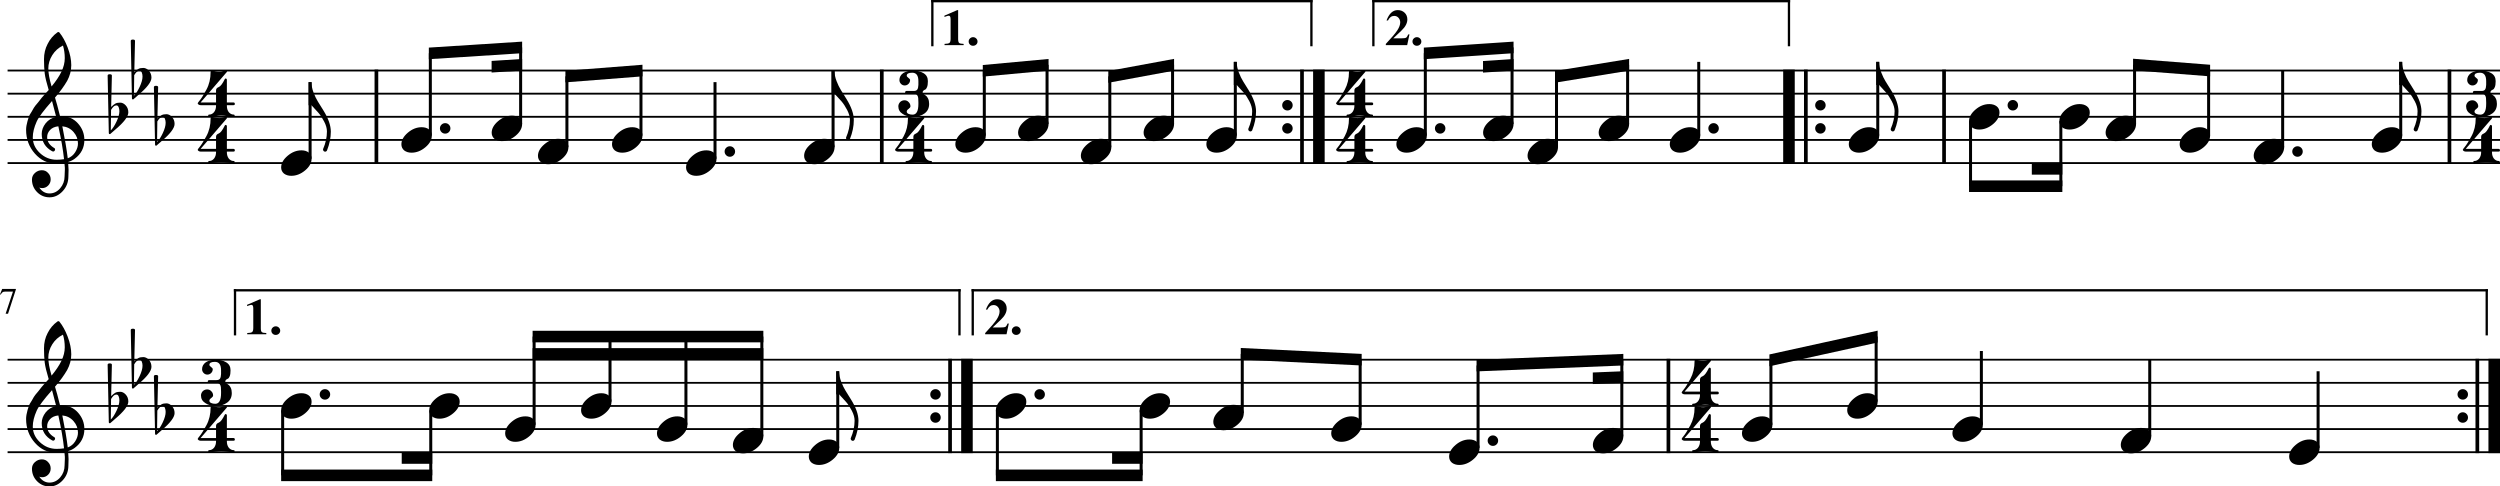 <?xml version="1.0" standalone="no"?>
<!DOCTYPE svg PUBLIC "-//W3C//DTD SVG 1.1//EN"
 "http://www.w3.org/Graphics/SVG/1.1/DTD/svg11.dtd">
<!-- Created with svg_stack (http://github.com/astraw/svg_stack) -->
<svg xmlns:cc="http://creativecommons.org/ns#" xmlns:dc="http://purl.org/dc/elements/1.1/" xmlns:rdf="http://www.w3.org/1999/02/22-rdf-syntax-ns#" xmlns:sodipodi="http://sodipodi.sourceforge.net/DTD/sodipodi-0.dtd" xmlns="http://www.w3.org/2000/svg" version="1.1" width="2701.941" height="525.766">
  <defs/>
  <g id="id0:id0" transform="matrix(1,0,0,1,0.0,0.0)"><title id="id0:title2">polig11</title>
  <desc id="id0:desc4">Generated by MuseScore 3.6.2</desc>
  <polyline transform="translate(-133.529,-240.482)" style="fill:none;stroke:#000000;stroke-width:2;stroke-linejoin:bevel" id="id0:polyline6" points="141.732,316.732 2835.47,316.732" class="StaffLines"/>
  <polyline transform="translate(-133.529,-240.482)" style="fill:none;stroke:#000000;stroke-width:2;stroke-linejoin:bevel" id="id0:polyline8" points="141.732,341.732 2835.47,341.732" class="StaffLines"/>
  <polyline transform="translate(-133.529,-240.482)" style="fill:none;stroke:#000000;stroke-width:2;stroke-linejoin:bevel" id="id0:polyline10" points="141.732,366.733 2835.47,366.733" class="StaffLines"/>
  <polyline transform="translate(-133.529,-240.482)" style="fill:none;stroke:#000000;stroke-width:2;stroke-linejoin:bevel" id="id0:polyline12" points="141.732,391.733 2835.47,391.733" class="StaffLines"/>
  <polyline transform="translate(-133.529,-240.482)" style="fill:none;stroke:#000000;stroke-width:2;stroke-linejoin:bevel" id="id0:polyline14" points="141.732,416.733 2835.47,416.733" class="StaffLines"/>
  <polyline transform="translate(-133.529,-240.482)" style="fill:none;stroke:#000000;stroke-width:2;stroke-linejoin:bevel" id="id0:polyline16" points="141.732,629.233 2835.47,629.233" class="StaffLines"/>
  <polyline transform="translate(-133.529,-240.482)" style="fill:none;stroke:#000000;stroke-width:2;stroke-linejoin:bevel" id="id0:polyline18" points="141.732,654.233 2835.47,654.233" class="StaffLines"/>
  <polyline transform="translate(-133.529,-240.482)" style="fill:none;stroke:#000000;stroke-width:2;stroke-linejoin:bevel" id="id0:polyline20" points="141.732,679.233 2835.47,679.233" class="StaffLines"/>
  <polyline transform="translate(-133.529,-240.482)" style="fill:none;stroke:#000000;stroke-width:2;stroke-linejoin:bevel" id="id0:polyline22" points="141.732,704.233 2835.47,704.233" class="StaffLines"/>
  <polyline transform="translate(-133.529,-240.482)" style="fill:none;stroke:#000000;stroke-width:2;stroke-linejoin:bevel" id="id0:polyline24" points="141.732,729.233 2835.47,729.233" class="StaffLines"/>
  <path id="id0:path26" d="m 17.156,312.282 v 0.625 L 8.688,339.063 H 6.078 L 14,315.188 H 5.328 c -1.093,0 -1.927,0.201 -2.5,0.602 -0.573,0.401 -1.286,1.284 -2.14,2.648 L 0,318.126 2.36,312.282 h 14.796" class="MeasureNumber"/>
  <polyline transform="translate(-133.529,-240.482)" style="fill:none;stroke:#000000;stroke-width:4;stroke-linejoin:bevel" id="id0:polyline28" points="540.339,315.732 540.339,417.733" class="BarLine"/>
  <polyline transform="translate(-133.529,-240.482)" style="fill:none;stroke:#000000;stroke-width:4;stroke-linejoin:bevel" id="id0:polyline30" points="1086.55,315.732 1086.55,417.733" class="BarLine"/>
  <path id="id0:path32" d="m 1387.421,117.751 c -1.11,-1.105 -1.66,-2.438 -1.66,-4 0,-1.563 0.55,-2.899 1.66,-4.008 1.11,-1.11 2.45,-1.664 4.01,-1.664 1.56,0 2.89,0.554 4,1.664 1.1,1.109 1.66,2.445 1.66,4.008 0,1.562 -0.56,2.895 -1.66,4 -1.11,1.104 -2.44,1.656 -4,1.656 -1.56,0 -2.9,-0.552 -4.01,-1.656" class="BarLine"/>
  <path id="id0:path34" d="m 1387.421,142.751 c -1.11,-1.105 -1.66,-2.438 -1.66,-4 0,-1.563 0.55,-2.899 1.66,-4.008 1.11,-1.11 2.45,-1.664 4.01,-1.664 1.56,0 2.89,0.554 4,1.664 1.1,1.109 1.66,2.445 1.66,4.008 0,1.562 -0.56,2.895 -1.66,4 -1.11,1.104 -2.44,1.656 -4,1.656 -1.56,0 -2.9,-0.552 -4.01,-1.656" class="BarLine"/>
  <polyline transform="translate(-133.529,-240.482)" style="fill:none;stroke:#000000;stroke-width:4;stroke-linejoin:bevel" id="id0:polyline36" points="1540.7,315.732 1540.7,417.733" class="BarLine"/>
  <polyline transform="translate(-133.529,-240.482)" style="fill:none;stroke:#000000;stroke-width:12.5;stroke-linejoin:bevel" id="id0:polyline38" points="1558.95,315.732 1558.95,417.733" class="BarLine"/>
  <polyline transform="translate(-133.529,-240.482)" style="fill:none;stroke:#000000;stroke-width:12.5;stroke-linejoin:bevel" id="id0:polyline40" points="2067,315.732 2067,417.733" class="BarLine"/>
  <polyline transform="translate(-133.529,-240.482)" style="fill:none;stroke:#000000;stroke-width:4;stroke-linejoin:bevel" id="id0:polyline42" points="2085.25,315.732 2085.25,417.733" class="BarLine"/>
  <path id="id0:path44" d="m 1963.471,117.751 c -1.11,-1.105 -1.67,-2.438 -1.67,-4 0,-1.563 0.56,-2.899 1.67,-4.008 1.11,-1.11 2.44,-1.664 4,-1.664 1.57,0 2.9,0.554 4,1.664 1.11,1.109 1.66,2.445 1.66,4.008 0,1.562 -0.55,2.895 -1.66,4 -1.1,1.104 -2.43,1.656 -4,1.656 -1.56,0 -2.89,-0.552 -4,-1.656" class="BarLine"/>
  <path id="id0:path46" d="m 1963.471,142.751 c -1.11,-1.105 -1.67,-2.438 -1.67,-4 0,-1.563 0.56,-2.899 1.67,-4.008 1.11,-1.11 2.44,-1.664 4,-1.664 1.57,0 2.9,0.554 4,1.664 1.11,1.109 1.66,2.445 1.66,4.008 0,1.562 -0.55,2.895 -1.66,4 -1.1,1.104 -2.43,1.656 -4,1.656 -1.56,0 -2.89,-0.552 -4,-1.656" class="BarLine"/>
  <polyline transform="translate(-133.529,-240.482)" style="fill:none;stroke:#000000;stroke-width:4;stroke-linejoin:bevel" id="id0:polyline48" points="2234.62,315.732 2234.62,417.733" class="BarLine"/>
  <polyline transform="translate(-133.529,-240.482)" style="fill:none;stroke:#000000;stroke-width:4;stroke-linejoin:bevel" id="id0:polyline50" points="2780.83,315.732 2780.83,417.733" class="BarLine"/>
  <path id="id0:path52" d="m 1007.061,430.251 c -1.11,-1.104 -1.66,-2.438 -1.66,-4 0,-1.563 0.55,-2.899 1.66,-4.008 1.11,-1.109 2.45,-1.664 4.01,-1.664 1.56,0 2.89,0.555 4,1.664 1.1,1.109 1.65,2.445 1.65,4.008 0,1.562 -0.55,2.896 -1.65,4 -1.11,1.104 -2.44,1.656 -4,1.656 -1.56,0 -2.9,-0.552 -4.01,-1.656" class="BarLine"/>
  <path id="id0:path54" d="m 1007.061,455.251 c -1.11,-1.104 -1.66,-2.438 -1.66,-4 0,-1.563 0.55,-2.899 1.66,-4.008 1.11,-1.109 2.45,-1.664 4.01,-1.664 1.56,0 2.89,0.555 4,1.664 1.1,1.109 1.65,2.445 1.65,4.008 0,1.562 -0.55,2.896 -1.65,4 -1.11,1.104 -2.44,1.656 -4,1.656 -1.56,0 -2.9,-0.552 -4.01,-1.656" class="BarLine"/>
  <polyline transform="translate(-133.529,-240.482)" style="fill:none;stroke:#000000;stroke-width:4;stroke-linejoin:bevel" id="id0:polyline56" points="1160.34,628.233 1160.34,730.233" class="BarLine"/>
  <polyline transform="translate(-133.529,-240.482)" style="fill:none;stroke:#000000;stroke-width:12.5;stroke-linejoin:bevel" id="id0:polyline58" points="1178.59,628.233 1178.59,730.233" class="BarLine"/>
  <polyline transform="translate(-133.529,-240.482)" style="fill:none;stroke:#000000;stroke-width:4;stroke-linejoin:bevel" id="id0:polyline60" points="1936.71,628.233 1936.71,730.233" class="BarLine"/>
  <path id="id0:path62" d="m 2657.691,430.251 c -1.11,-1.104 -1.67,-2.438 -1.67,-4 0,-1.563 0.56,-2.899 1.67,-4.008 1.11,-1.109 2.44,-1.664 4.01,-1.664 1.56,0 2.89,0.555 4,1.664 1.1,1.109 1.65,2.445 1.65,4.008 0,1.562 -0.55,2.896 -1.65,4 -1.11,1.104 -2.44,1.656 -4,1.656 -1.57,0 -2.9,-0.552 -4.01,-1.656" class="BarLine"/>
  <path id="id0:path64" d="m 2657.691,455.251 c -1.11,-1.104 -1.67,-2.438 -1.67,-4 0,-1.563 0.56,-2.899 1.67,-4.008 1.11,-1.109 2.44,-1.664 4.01,-1.664 1.56,0 2.89,0.555 4,1.664 1.1,1.109 1.65,2.445 1.65,4.008 0,1.562 -0.55,2.896 -1.65,4 -1.11,1.104 -2.44,1.656 -4,1.656 -1.57,0 -2.9,-0.552 -4.01,-1.656" class="BarLine"/>
  <polyline transform="translate(-133.529,-240.482)" style="fill:none;stroke:#000000;stroke-width:4;stroke-linejoin:bevel" id="id0:polyline66" points="2810.97,628.233 2810.97,730.233" class="BarLine"/>
  <polyline transform="translate(-133.529,-240.482)" style="fill:none;stroke:#000000;stroke-width:12.5;stroke-linejoin:bevel" id="id0:polyline68" points="2829.22,628.233 2829.22,730.233" class="BarLine"/>
  <polyline transform="translate(-133.529,-240.482)" style="fill:none;stroke:#000000;stroke-width:3.25;stroke-linejoin:bevel" id="id0:polyline70" points="468.678,412.037 468.678,329.232" class="Stem"/>
  <polyline transform="translate(-133.529,-240.482)" style="fill:none;stroke:#000000;stroke-width:3.25;stroke-linejoin:bevel" id="id0:polyline72" points="598.628,387.037 598.628,297.982" class="Stem"/>
  <polyline transform="translate(-133.529,-240.482)" style="fill:none;stroke:#000000;stroke-width:3.25;stroke-linejoin:bevel" id="id0:polyline74" points="696.216,374.537 696.216,291.732" class="Stem"/>
  <polyline transform="translate(-133.529,-240.482)" style="fill:none;stroke:#000000;stroke-width:3.25;stroke-linejoin:bevel" id="id0:polyline76" points="746.236,399.537 746.236,322.982" class="Stem"/>
  <polyline transform="translate(-133.529,-240.482)" style="fill:none;stroke:#000000;stroke-width:3.25;stroke-linejoin:bevel" id="id0:polyline78" points="826.268,387.037 826.268,316.732" class="Stem"/>
  <polyline transform="translate(-133.529,-240.482)" style="fill:none;stroke:#000000;stroke-width:3.25;stroke-linejoin:bevel" id="id0:polyline80" points="906.3,412.037 906.3,329.232" class="Stem"/>
  <polyline transform="translate(-133.529,-240.482)" style="fill:none;stroke:#000000;stroke-width:3.25;stroke-linejoin:bevel" id="id0:polyline82" points="1033.9,399.537 1033.9,316.732" class="Stem"/>
  <polyline transform="translate(-133.529,-240.482)" style="fill:none;stroke:#000000;stroke-width:3.25;stroke-linejoin:bevel" id="id0:polyline84" points="1197.34,387.037 1197.34,316.732" class="Stem"/>
  <polyline transform="translate(-133.529,-240.482)" style="fill:none;stroke:#000000;stroke-width:3.25;stroke-linejoin:bevel" id="id0:polyline86" points="1265.16,374.537 1265.16,310.482" class="Stem"/>
  <polyline transform="translate(-133.529,-240.482)" style="fill:none;stroke:#000000;stroke-width:3.25;stroke-linejoin:bevel" id="id0:polyline88" points="1332.99,399.537 1332.99,322.982" class="Stem"/>
  <polyline transform="translate(-133.529,-240.482)" style="fill:none;stroke:#000000;stroke-width:3.25;stroke-linejoin:bevel" id="id0:polyline90" points="1400.81,374.537 1400.81,310.482" class="Stem"/>
  <polyline transform="translate(-133.529,-240.482)" style="fill:none;stroke:#000000;stroke-width:3.25;stroke-linejoin:bevel" id="id0:polyline92" points="1468.64,387.037 1468.64,307.357" class="Stem"/>
  <polyline transform="translate(-133.529,-240.482)" style="fill:none;stroke:#000000;stroke-width:3.25;stroke-linejoin:bevel" id="id0:polyline94" points="1673.99,387.037 1673.99,297.982" class="Stem"/>
  <polyline transform="translate(-133.529,-240.482)" style="fill:none;stroke:#000000;stroke-width:3.25;stroke-linejoin:bevel" id="id0:polyline96" points="1767.72,374.537 1767.72,291.732" class="Stem"/>
  <polyline transform="translate(-133.529,-240.482)" style="fill:none;stroke:#000000;stroke-width:3.25;stroke-linejoin:bevel" id="id0:polyline98" points="1815.76,399.537 1815.76,322.982" class="Stem"/>
  <polyline transform="translate(-133.529,-240.482)" style="fill:none;stroke:#000000;stroke-width:3.25;stroke-linejoin:bevel" id="id0:polyline100" points="1892.62,374.537 1892.62,310.482" class="Stem"/>
  <polyline transform="translate(-133.529,-240.482)" style="fill:none;stroke:#000000;stroke-width:3.25;stroke-linejoin:bevel" id="id0:polyline102" points="1969.49,387.037 1969.49,307.357" class="Stem"/>
  <polyline transform="translate(-133.529,-240.482)" style="fill:none;stroke:#000000;stroke-width:3.25;stroke-linejoin:bevel" id="id0:polyline104" points="2162.96,387.037 2162.96,307.357" class="Stem"/>
  <polyline transform="translate(-133.529,-240.482)" style="fill:none;stroke:#000000;stroke-width:3.25;stroke-linejoin:bevel" id="id0:polyline106" points="2263.24,371.428 2263.24,441.733" class="Stem"/>
  <polyline transform="translate(-133.529,-240.482)" style="fill:none;stroke:#000000;stroke-width:3.25;stroke-linejoin:bevel" id="id0:polyline108" points="2360.83,371.428 2360.83,441.733" class="Stem"/>
  <polyline transform="translate(-133.529,-240.482)" style="fill:none;stroke:#000000;stroke-width:3.25;stroke-linejoin:bevel" id="id0:polyline110" points="2440.52,374.537 2440.52,310.482" class="Stem"/>
  <polyline transform="translate(-133.529,-240.482)" style="fill:none;stroke:#000000;stroke-width:3.25;stroke-linejoin:bevel" id="id0:polyline112" points="2520.55,387.037 2520.55,316.732" class="Stem"/>
  <polyline transform="translate(-133.529,-240.482)" style="fill:none;stroke:#000000;stroke-width:3.25;stroke-linejoin:bevel" id="id0:polyline114" points="2600.58,399.537 2600.58,316.732" class="Stem"/>
  <polyline transform="translate(-133.529,-240.482)" style="fill:none;stroke:#000000;stroke-width:3.25;stroke-linejoin:bevel" id="id0:polyline116" points="2728.18,387.037 2728.18,307.357" class="Stem"/>
  <polyline transform="translate(-133.529,-240.482)" style="fill:none;stroke:#000000;stroke-width:3.25;stroke-linejoin:bevel" id="id0:polyline118" points="439.014,683.928 439.014,754.233" class="Stem"/>
  <polyline transform="translate(-133.529,-240.482)" style="fill:none;stroke:#000000;stroke-width:3.25;stroke-linejoin:bevel" id="id0:polyline120" points="599.076,683.928 599.076,754.233" class="Stem"/>
  <polyline transform="translate(-133.529,-240.482)" style="fill:none;stroke:#000000;stroke-width:3.25;stroke-linejoin:bevel" id="id0:polyline122" points="710.781,699.537 710.781,604.233" class="Stem"/>
  <polyline transform="translate(-133.529,-240.482)" style="fill:none;stroke:#000000;stroke-width:3.25;stroke-linejoin:bevel" id="id0:polyline124" points="792.823,674.537 792.823,604.233" class="Stem"/>
  <polyline transform="translate(-133.529,-240.482)" style="fill:none;stroke:#000000;stroke-width:3.25;stroke-linejoin:bevel" id="id0:polyline126" points="874.865,699.537 874.865,604.233" class="Stem"/>
  <polyline transform="translate(-133.529,-240.482)" style="fill:none;stroke:#000000;stroke-width:3.25;stroke-linejoin:bevel" id="id0:polyline128" points="956.907,712.037 956.907,604.233" class="Stem"/>
  <polyline transform="translate(-133.529,-240.482)" style="fill:none;stroke:#000000;stroke-width:3.25;stroke-linejoin:bevel" id="id0:polyline130" points="1038.95,724.537 1038.95,641.733" class="Stem"/>
  <polyline transform="translate(-133.529,-240.482)" style="fill:none;stroke:#000000;stroke-width:3.25;stroke-linejoin:bevel" id="id0:polyline132" points="1211.47,683.928 1211.47,754.233" class="Stem"/>
  <polyline transform="translate(-133.529,-240.482)" style="fill:none;stroke:#000000;stroke-width:3.25;stroke-linejoin:bevel" id="id0:polyline134" points="1366.84,683.928 1366.84,754.233" class="Stem"/>
  <polyline transform="translate(-133.529,-240.482)" style="fill:none;stroke:#000000;stroke-width:3.25;stroke-linejoin:bevel" id="id0:polyline136" points="1476.14,687.037 1476.14,622.983" class="Stem"/>
  <polyline transform="translate(-133.529,-240.482)" style="fill:none;stroke:#000000;stroke-width:3.25;stroke-linejoin:bevel" id="id0:polyline138" points="1603.56,699.537 1603.56,629.233" class="Stem"/>
  <polyline transform="translate(-133.529,-240.482)" style="fill:none;stroke:#000000;stroke-width:3.25;stroke-linejoin:bevel" id="id0:polyline140" points="1730.99,724.537 1730.99,635.483" class="Stem"/>
  <polyline transform="translate(-133.529,-240.482)" style="fill:none;stroke:#000000;stroke-width:3.25;stroke-linejoin:bevel" id="id0:polyline142" points="1886.36,712.037 1886.36,629.233" class="Stem"/>
  <polyline transform="translate(-133.529,-240.482)" style="fill:none;stroke:#000000;stroke-width:3.25;stroke-linejoin:bevel" id="id0:polyline144" points="2047.5,699.537 2047.5,629.233" class="Stem"/>
  <polyline transform="translate(-133.529,-240.482)" style="fill:none;stroke:#000000;stroke-width:3.25;stroke-linejoin:bevel" id="id0:polyline146" points="2161.23,674.537 2161.23,604.233" class="Stem"/>
  <polyline transform="translate(-133.529,-240.482)" style="fill:none;stroke:#000000;stroke-width:3.25;stroke-linejoin:bevel" id="id0:polyline148" points="2274.95,699.537 2274.95,619.858" class="Stem"/>
  <polyline transform="translate(-133.529,-240.482)" style="fill:none;stroke:#000000;stroke-width:3.25;stroke-linejoin:bevel" id="id0:polyline150" points="2456.92,712.037 2456.92,629.233" class="Stem"/>
  <polyline transform="translate(-133.529,-240.482)" style="fill:none;stroke:#000000;stroke-width:3.25;stroke-linejoin:bevel" id="id0:polyline152" points="2638.88,724.537 2638.88,641.733" class="Stem"/>
  <path id="id0:path154" d="m 325.829,162.485 c 3.125,0 5.729,0.781 7.812,2.344 2.083,1.562 3.125,3.807 3.125,6.734 0,4.49 -2.325,8.688 -6.977,12.594 -4.651,3.906 -9.648,5.859 -14.992,5.859 -3.125,0 -5.76,-0.812 -7.906,-2.437 -2.021,-1.761 -3.031,-3.974 -3.031,-6.641 0,-4.365 2.312,-8.531 6.937,-12.5 4.625,-3.969 9.636,-5.953 15.032,-5.953" class="Note"/>
  <path id="id0:path156" d="m 455.779,137.485 c 3.125,0 5.729,0.781 7.812,2.344 2.083,1.562 3.125,3.807 3.125,6.734 0,4.49 -2.325,8.688 -6.976,12.594 -4.651,3.906 -9.649,5.859 -14.993,5.859 -3.125,0 -5.76,-0.812 -7.906,-2.437 -2.021,-1.761 -3.031,-3.974 -3.031,-6.641 0,-4.365 2.312,-8.531 6.937,-12.5 4.625,-3.969 9.636,-5.953 15.032,-5.953" class="Note"/>
  <path id="id0:path158" d="m 553.367,124.985 c 3.125,0 5.729,0.781 7.812,2.344 2.083,1.562 3.125,3.807 3.125,6.734 0,4.49 -2.325,8.688 -6.976,12.594 -4.651,3.906 -9.649,5.859 -14.993,5.859 -3.125,0 -5.76,-0.812 -7.906,-2.437 -2.021,-1.761 -3.031,-3.974 -3.031,-6.641 0,-4.365 2.312,-8.531 6.937,-12.5 4.625,-3.969 9.636,-5.953 15.032,-5.953" class="Note"/>
  <path id="id0:path160" d="m 603.387,149.985 c 3.125,0 5.729,0.781 7.812,2.344 2.083,1.562 3.125,3.807 3.125,6.734 0,4.49 -2.325,8.688 -6.976,12.594 -4.651,3.906 -9.649,5.859 -14.993,5.859 -3.125,0 -5.76,-0.812 -7.906,-2.437 -2.021,-1.761 -3.031,-3.974 -3.031,-6.641 0,-4.365 2.312,-8.531 6.937,-12.5 4.625,-3.969 9.636,-5.953 15.032,-5.953" class="Note"/>
  <path id="id0:path162" d="m 683.419,137.485 c 3.125,0 5.729,0.781 7.812,2.344 2.084,1.562 3.125,3.807 3.125,6.734 0,4.49 -2.325,8.688 -6.976,12.594 -4.651,3.906 -9.649,5.859 -14.993,5.859 -3.125,0 -5.76,-0.812 -7.906,-2.437 -2.021,-1.761 -3.031,-3.974 -3.031,-6.641 0,-4.365 2.312,-8.531 6.937,-12.5 4.625,-3.969 9.636,-5.953 15.032,-5.953" class="Note"/>
  <path id="id0:path164" d="m 763.451,162.485 c 3.125,0 5.729,0.781 7.812,2.344 2.084,1.562 3.125,3.807 3.125,6.734 0,4.49 -2.325,8.688 -6.976,12.594 -4.651,3.906 -9.649,5.859 -14.992,5.859 -3.125,0 -5.761,-0.812 -7.907,-2.437 -2.021,-1.761 -3.031,-3.974 -3.031,-6.641 0,-4.365 2.313,-8.531 6.938,-12.5 4.625,-3.969 9.635,-5.953 15.031,-5.953" class="Note"/>
  <path id="id0:path166" d="m 891.051,149.985 c 3.12,0 5.73,0.781 7.81,2.344 2.09,1.562 3.13,3.807 3.13,6.734 0,4.49 -2.33,8.688 -6.98,12.594 -4.65,3.906 -9.65,5.859 -14.99,5.859 -3.13,0 -5.76,-0.812 -7.91,-2.437 -2.02,-1.761 -3.03,-3.974 -3.03,-6.641 0,-4.365 2.31,-8.531 6.94,-12.5 4.62,-3.969 9.63,-5.953 15.03,-5.953" class="Note"/>
  <path id="id0:path168" d="m 1054.491,137.485 c 3.12,0 5.73,0.781 7.81,2.344 2.08,1.562 3.12,3.807 3.12,6.734 0,4.49 -2.32,8.688 -6.97,12.594 -4.65,3.906 -9.65,5.859 -14.99,5.859 -3.13,0 -5.76,-0.812 -7.91,-2.437 -2.02,-1.761 -3.03,-3.974 -3.03,-6.641 0,-4.365 2.31,-8.531 6.94,-12.5 4.62,-3.969 9.63,-5.953 15.03,-5.953" class="Note"/>
  <path id="id0:path170" d="m 1122.311,124.985 c 3.13,0 5.73,0.781 7.82,2.344 2.08,1.562 3.12,3.807 3.12,6.734 0,4.49 -2.33,8.688 -6.98,12.594 -4.65,3.906 -9.64,5.859 -14.99,5.859 -3.12,0 -5.76,-0.812 -7.9,-2.437 -2.03,-1.761 -3.04,-3.974 -3.04,-6.641 0,-4.365 2.32,-8.531 6.94,-12.5 4.63,-3.969 9.64,-5.953 15.03,-5.953" class="Note"/>
  <path id="id0:path172" d="m 1190.141,149.985 c 3.12,0 5.73,0.781 7.81,2.344 2.08,1.562 3.13,3.807 3.13,6.734 0,4.49 -2.33,8.688 -6.98,12.594 -4.65,3.906 -9.65,5.859 -14.99,5.859 -3.13,0 -5.76,-0.812 -7.91,-2.437 -2.02,-1.761 -3.03,-3.974 -3.03,-6.641 0,-4.365 2.31,-8.531 6.94,-12.5 4.62,-3.969 9.63,-5.953 15.03,-5.953" class="Note"/>
  <path id="id0:path174" d="m 1257.961,124.985 c 3.13,0 5.73,0.781 7.82,2.344 2.08,1.562 3.12,3.807 3.12,6.734 0,4.49 -2.32,8.688 -6.98,12.594 -4.65,3.906 -9.64,5.859 -14.99,5.859 -3.12,0 -5.76,-0.812 -7.9,-2.437 -2.03,-1.761 -3.04,-3.974 -3.04,-6.641 0,-4.365 2.32,-8.531 6.94,-12.5 4.63,-3.969 9.64,-5.953 15.03,-5.953" class="Note"/>
  <path id="id0:path176" d="m 1325.791,137.485 c 3.12,0 5.73,0.781 7.81,2.344 2.08,1.562 3.13,3.807 3.13,6.734 0,4.49 -2.33,8.688 -6.98,12.594 -4.65,3.906 -9.65,5.859 -14.99,5.859 -3.13,0 -5.76,-0.812 -7.91,-2.437 -2.02,-1.761 -3.03,-3.974 -3.03,-6.641 0,-4.365 2.31,-8.531 6.94,-12.5 4.62,-3.969 9.63,-5.953 15.03,-5.953" class="Note"/>
  <path id="id0:path178" d="m 1531.141,137.485 c 3.13,0 5.73,0.781 7.81,2.344 2.09,1.562 3.13,3.807 3.13,6.734 0,4.49 -2.33,8.688 -6.98,12.594 -4.65,3.906 -9.65,5.859 -14.99,5.859 -3.13,0 -5.76,-0.812 -7.91,-2.437 -2.02,-1.761 -3.03,-3.974 -3.03,-6.641 0,-4.365 2.31,-8.531 6.94,-12.5 4.62,-3.969 9.63,-5.953 15.03,-5.953" class="Note"/>
  <path id="id0:path180" d="m 1624.871,124.985 c 3.12,0 5.73,0.781 7.81,2.344 2.08,1.562 3.12,3.807 3.12,6.734 0,4.49 -2.32,8.688 -6.97,12.594 -4.65,3.906 -9.65,5.859 -14.99,5.859 -3.13,0 -5.76,-0.812 -7.91,-2.437 -2.02,-1.761 -3.03,-3.974 -3.03,-6.641 0,-4.365 2.31,-8.531 6.94,-12.5 4.62,-3.969 9.63,-5.953 15.03,-5.953" class="Note"/>
  <path id="id0:path182" d="m 1672.911,149.985 c 3.12,0 5.73,0.781 7.81,2.344 2.08,1.562 3.13,3.807 3.13,6.734 0,4.49 -2.33,8.688 -6.98,12.594 -4.65,3.906 -9.65,5.859 -14.99,5.859 -3.13,0 -5.76,-0.812 -7.91,-2.437 -2.02,-1.761 -3.03,-3.974 -3.03,-6.641 0,-4.365 2.31,-8.531 6.94,-12.5 4.62,-3.969 9.63,-5.953 15.03,-5.953" class="Note"/>
  <path id="id0:path184" d="m 1749.771,124.985 c 3.13,0 5.73,0.781 7.82,2.344 2.08,1.562 3.12,3.807 3.12,6.734 0,4.49 -2.32,8.688 -6.97,12.594 -4.66,3.906 -9.65,5.859 -15,5.859 -3.12,0 -5.76,-0.812 -7.9,-2.437 -2.02,-1.761 -3.03,-3.974 -3.03,-6.641 0,-4.365 2.31,-8.531 6.93,-12.5 4.63,-3.969 9.64,-5.953 15.03,-5.953" class="Note"/>
  <path id="id0:path186" d="m 1826.641,137.485 c 3.13,0 5.73,0.781 7.81,2.344 2.09,1.562 3.13,3.807 3.13,6.734 0,4.49 -2.33,8.688 -6.98,12.594 -4.65,3.906 -9.65,5.859 -14.99,5.859 -3.13,0 -5.76,-0.812 -7.91,-2.437 -2.02,-1.761 -3.03,-3.974 -3.03,-6.641 0,-4.365 2.31,-8.531 6.94,-12.5 4.62,-3.969 9.63,-5.953 15.03,-5.953" class="Note"/>
  <path id="id0:path188" d="m 2020.111,137.485 c 3.12,0 5.73,0.781 7.81,2.344 2.08,1.562 3.12,3.807 3.12,6.734 0,4.49 -2.32,8.688 -6.97,12.594 -4.65,3.906 -9.65,5.859 -14.99,5.859 -3.13,0 -5.77,-0.812 -7.91,-2.437 -2.02,-1.761 -3.03,-3.974 -3.03,-6.641 0,-4.365 2.31,-8.531 6.94,-12.5 4.62,-3.969 9.63,-5.953 15.03,-5.953" class="Note"/>
  <path id="id0:path190" d="m 2150.061,112.485 c 3.12,0 5.73,0.781 7.81,2.344 2.08,1.562 3.12,3.807 3.12,6.734 0,4.49 -2.32,8.688 -6.97,12.594 -4.65,3.906 -9.65,5.859 -14.99,5.859 -3.13,0 -5.76,-0.812 -7.91,-2.437 -2.02,-1.761 -3.03,-3.974 -3.03,-6.641 0,-4.365 2.31,-8.531 6.94,-12.5 4.62,-3.969 9.63,-5.953 15.03,-5.953" class="Note"/>
  <path id="id0:path192" d="m 2247.641,112.485 c 3.13,0 5.73,0.781 7.82,2.344 2.08,1.562 3.12,3.807 3.12,6.734 0,4.49 -2.32,8.688 -6.97,12.594 -4.66,3.906 -9.65,5.859 -15,5.859 -3.12,0 -5.76,-0.812 -7.9,-2.437 -2.02,-1.761 -3.03,-3.974 -3.03,-6.641 0,-4.365 2.31,-8.531 6.93,-12.5 4.63,-3.969 9.64,-5.953 15.03,-5.953" class="Note"/>
  <path id="id0:path194" d="m 2297.661,124.985 c 3.13,0 5.73,0.781 7.82,2.344 2.08,1.562 3.12,3.807 3.12,6.734 0,4.49 -2.32,8.688 -6.97,12.594 -4.66,3.906 -9.65,5.859 -15,5.859 -3.12,0 -5.76,-0.812 -7.9,-2.437 -2.02,-1.761 -3.03,-3.974 -3.03,-6.641 0,-4.365 2.31,-8.531 6.93,-12.5 4.63,-3.969 9.64,-5.953 15.03,-5.953" class="Note"/>
  <path id="id0:path196" d="m 2377.701,137.485 c 3.12,0 5.73,0.781 7.81,2.344 2.08,1.562 3.12,3.807 3.12,6.734 0,4.49 -2.32,8.688 -6.97,12.594 -4.65,3.906 -9.65,5.859 -14.99,5.859 -3.13,0 -5.76,-0.812 -7.91,-2.437 -2.02,-1.761 -3.03,-3.974 -3.03,-6.641 0,-4.365 2.31,-8.531 6.94,-12.5 4.62,-3.969 9.63,-5.953 15.03,-5.953" class="Note"/>
  <path id="id0:path198" d="m 2457.731,149.985 c 3.12,0 5.73,0.781 7.81,2.344 2.08,1.562 3.13,3.807 3.13,6.734 0,4.49 -2.33,8.688 -6.98,12.594 -4.65,3.906 -9.65,5.859 -14.99,5.859 -3.13,0 -5.76,-0.812 -7.91,-2.437 -2.02,-1.761 -3.03,-3.974 -3.03,-6.641 0,-4.365 2.31,-8.531 6.94,-12.5 4.62,-3.969 9.63,-5.953 15.03,-5.953" class="Note"/>
  <path id="id0:path200" d="m 2585.331,137.485 c 3.12,0 5.73,0.781 7.81,2.344 2.08,1.562 3.13,3.807 3.13,6.734 0,4.49 -2.33,8.688 -6.98,12.594 -4.65,3.906 -9.65,5.859 -14.99,5.859 -3.13,0 -5.76,-0.812 -7.91,-2.437 -2.02,-1.761 -3.03,-3.974 -3.03,-6.641 0,-4.365 2.31,-8.531 6.94,-12.5 4.62,-3.969 9.63,-5.953 15.03,-5.953" class="Note"/>
  <path id="id0:path202" d="m 325.829,424.985 c 3.125,0 5.729,0.781 7.812,2.344 2.083,1.562 3.125,3.807 3.125,6.734 0,4.49 -2.325,8.688 -6.977,12.594 -4.651,3.906 -9.648,5.859 -14.992,5.859 -3.125,0 -5.76,-0.812 -7.906,-2.437 -2.021,-1.761 -3.031,-3.974 -3.031,-6.641 0,-4.364 2.312,-8.531 6.937,-12.5 4.625,-3.969 9.636,-5.953 15.032,-5.953" class="Note"/>
  <path id="id0:path204" d="m 485.89,424.985 c 3.125,0 5.729,0.781 7.813,2.344 2.083,1.562 3.125,3.807 3.125,6.734 0,4.49 -2.326,8.688 -6.977,12.594 -4.651,3.906 -9.648,5.859 -14.992,5.859 -3.125,0 -5.76,-0.812 -7.906,-2.437 -2.021,-1.761 -3.031,-3.974 -3.031,-6.641 0,-4.364 2.312,-8.531 6.937,-12.5 4.625,-3.969 9.635,-5.953 15.031,-5.953" class="Note"/>
  <path id="id0:path206" d="m 567.932,449.985 c 3.125,0 5.729,0.781 7.813,2.344 2.083,1.562 3.125,3.807 3.125,6.734 0,4.49 -2.326,8.688 -6.977,12.594 -4.651,3.906 -9.648,5.859 -14.992,5.859 -3.125,0 -5.761,-0.812 -7.906,-2.437 -2.021,-1.761 -3.032,-3.974 -3.032,-6.641 0,-4.364 2.313,-8.531 6.938,-12.5 4.625,-3.969 9.635,-5.953 15.031,-5.953" class="Note"/>
  <path id="id0:path208" d="m 649.974,424.985 c 3.125,0 5.729,0.781 7.812,2.344 2.084,1.562 3.125,3.807 3.125,6.734 0,4.49 -2.325,8.688 -6.976,12.594 -4.651,3.906 -9.649,5.859 -14.992,5.859 -3.125,0 -5.761,-0.812 -7.907,-2.437 -2.02,-1.761 -3.031,-3.974 -3.031,-6.641 0,-4.364 2.313,-8.531 6.938,-12.5 4.625,-3.969 9.635,-5.953 15.031,-5.953" class="Note"/>
  <path id="id0:path210" d="m 732.016,449.985 c 3.125,0 5.729,0.781 7.812,2.344 2.084,1.562 3.125,3.807 3.125,6.734 0,4.49 -2.325,8.688 -6.976,12.594 -4.651,3.906 -9.649,5.859 -14.993,5.859 -3.125,0 -5.76,-0.812 -7.906,-2.437 -2.021,-1.761 -3.031,-3.974 -3.031,-6.641 0,-4.364 2.312,-8.531 6.937,-12.5 4.625,-3.969 9.636,-5.953 15.032,-5.953" class="Note"/>
  <path id="id0:path212" d="m 814.057,462.485 c 3.125,0 5.73,0.781 7.813,2.344 2.083,1.562 3.125,3.807 3.125,6.734 0,4.49 -2.326,8.688 -6.977,12.594 -4.651,3.906 -9.648,5.859 -14.992,5.859 -3.125,0 -5.76,-0.812 -7.906,-2.437 -2.021,-1.761 -3.031,-3.974 -3.031,-6.641 0,-4.364 2.312,-8.531 6.937,-12.5 4.625,-3.969 9.636,-5.953 15.031,-5.953" class="Note"/>
  <path id="id0:path214" d="m 896.101,474.985 c 3.12,0 5.73,0.781 7.81,2.344 2.08,1.562 3.13,3.807 3.13,6.734 0,4.49 -2.33,8.688 -6.98,12.594 -4.65,3.906 -9.65,5.859 -14.99,5.859 -3.13,0 -5.76,-0.812 -7.91,-2.437 -2.02,-1.761 -3.03,-3.974 -3.03,-6.641 0,-4.364 2.31,-8.531 6.94,-12.5 4.62,-3.969 9.63,-5.953 15.03,-5.953" class="Note"/>
  <path id="id0:path216" d="m 1098.281,424.985 c 3.12,0 5.73,0.781 7.81,2.344 2.09,1.562 3.13,3.807 3.13,6.734 0,4.49 -2.33,8.688 -6.98,12.594 -4.65,3.906 -9.65,5.859 -14.99,5.859 -3.13,0 -5.76,-0.812 -7.91,-2.437 -2.02,-1.761 -3.03,-3.974 -3.03,-6.641 0,-4.364 2.31,-8.531 6.94,-12.5 4.62,-3.969 9.63,-5.953 15.03,-5.953" class="Note"/>
  <path id="id0:path218" d="m 1253.651,424.985 c 3.13,0 5.73,0.781 7.82,2.344 2.08,1.562 3.12,3.807 3.12,6.734 0,4.49 -2.33,8.688 -6.98,12.594 -4.65,3.906 -9.64,5.859 -14.99,5.859 -3.12,0 -5.76,-0.812 -7.9,-2.437 -2.03,-1.761 -3.04,-3.974 -3.04,-6.641 0,-4.364 2.32,-8.531 6.94,-12.5 4.63,-3.969 9.64,-5.953 15.03,-5.953" class="Note"/>
  <path id="id0:path220" d="m 1333.291,437.485 c 3.13,0 5.73,0.781 7.81,2.344 2.09,1.562 3.13,3.807 3.13,6.734 0,4.49 -2.33,8.688 -6.98,12.594 -4.65,3.906 -9.65,5.859 -14.99,5.859 -3.12,0 -5.76,-0.812 -7.91,-2.437 -2.02,-1.761 -3.03,-3.974 -3.03,-6.641 0,-4.364 2.32,-8.531 6.94,-12.5 4.63,-3.969 9.64,-5.953 15.03,-5.953" class="Note"/>
  <path id="id0:path222" d="m 1460.711,449.985 c 3.13,0 5.73,0.781 7.82,2.344 2.08,1.562 3.12,3.807 3.12,6.734 0,4.49 -2.32,8.688 -6.98,12.594 -4.65,3.906 -9.64,5.859 -14.99,5.859 -3.12,0 -5.76,-0.812 -7.9,-2.437 -2.02,-1.761 -3.03,-3.974 -3.03,-6.641 0,-4.364 2.31,-8.531 6.93,-12.5 4.63,-3.969 9.64,-5.953 15.03,-5.953" class="Note"/>
  <path id="id0:path224" d="m 1588.141,474.985 c 3.12,0 5.73,0.781 7.81,2.344 2.08,1.562 3.12,3.807 3.12,6.734 0,4.49 -2.32,8.688 -6.97,12.594 -4.65,3.906 -9.65,5.859 -15,5.859 -3.12,0 -5.76,-0.812 -7.9,-2.437 -2.02,-1.761 -3.03,-3.974 -3.03,-6.641 0,-4.364 2.31,-8.531 6.93,-12.5 4.63,-3.969 9.64,-5.953 15.04,-5.953" class="Note"/>
  <path id="id0:path226" d="m 1743.511,462.485 c 3.12,0 5.73,0.781 7.81,2.344 2.09,1.562 3.13,3.807 3.13,6.734 0,4.49 -2.33,8.688 -6.98,12.594 -4.65,3.906 -9.65,5.859 -14.99,5.859 -3.13,0 -5.76,-0.812 -7.91,-2.437 -2.02,-1.761 -3.03,-3.974 -3.03,-6.641 0,-4.364 2.31,-8.531 6.94,-12.5 4.62,-3.969 9.63,-5.953 15.03,-5.953" class="Note"/>
  <path id="id0:path228" d="m 1904.651,449.985 c 3.12,0 5.73,0.781 7.81,2.344 2.08,1.562 3.13,3.807 3.13,6.734 0,4.49 -2.33,8.688 -6.98,12.594 -4.65,3.906 -9.65,5.859 -14.99,5.859 -3.13,0 -5.76,-0.812 -7.91,-2.437 -2.02,-1.761 -3.03,-3.974 -3.03,-6.641 0,-4.364 2.31,-8.531 6.94,-12.5 4.62,-3.969 9.63,-5.953 15.03,-5.953" class="Note"/>
  <path id="id0:path230" d="m 2018.381,424.985 c 3.12,0 5.72,0.781 7.81,2.344 2.08,1.562 3.12,3.807 3.12,6.734 0,4.49 -2.32,8.688 -6.97,12.594 -4.65,3.906 -9.65,5.859 -15,5.859 -3.12,0 -5.76,-0.812 -7.9,-2.437 -2.02,-1.761 -3.03,-3.974 -3.03,-6.641 0,-4.364 2.31,-8.531 6.93,-12.5 4.63,-3.969 9.64,-5.953 15.04,-5.953" class="Note"/>
  <path id="id0:path232" d="m 2132.101,449.985 c 3.13,0 5.73,0.781 7.82,2.344 2.08,1.562 3.12,3.807 3.12,6.734 0,4.49 -2.33,8.688 -6.98,12.594 -4.65,3.906 -9.64,5.859 -14.99,5.859 -3.12,0 -5.76,-0.812 -7.9,-2.437 -2.03,-1.761 -3.04,-3.974 -3.04,-6.641 0,-4.364 2.32,-8.531 6.94,-12.5 4.63,-3.969 9.64,-5.953 15.03,-5.953" class="Note"/>
  <path id="id0:path234" d="m 2314.071,462.485 c 3.12,0 5.73,0.781 7.81,2.344 2.08,1.562 3.12,3.807 3.12,6.734 0,4.49 -2.32,8.688 -6.97,12.594 -4.65,3.906 -9.65,5.859 -14.99,5.859 -3.13,0 -5.77,-0.812 -7.91,-2.437 -2.02,-1.761 -3.03,-3.974 -3.03,-6.641 0,-4.364 2.31,-8.531 6.94,-12.5 4.62,-3.969 9.63,-5.953 15.03,-5.953" class="Note"/>
  <path id="id0:path236" d="m 2496.031,474.985 c 3.12,0 5.73,0.781 7.81,2.344 2.09,1.562 3.13,3.807 3.13,6.734 0,4.49 -2.33,8.688 -6.98,12.594 -4.65,3.906 -9.65,5.859 -14.99,5.859 -3.13,0 -5.76,-0.812 -7.91,-2.437 -2.02,-1.761 -3.03,-3.974 -3.03,-6.641 0,-4.364 2.31,-8.531 6.94,-12.5 4.62,-3.969 9.63,-5.953 15.03,-5.953" class="Note"/>
  <path id="id0:path238" d="m 70.094,183.376 v -2.141 c -0.063,-1.104 -0.224,-2.828 -0.484,-5.172 -3.25,0.521 -6.146,0.781 -8.688,0.781 -9.114,0 -16.846,-3.599 -23.195,-10.797 -6.349,-7.198 -9.524,-15.776 -9.524,-25.734 0,-2.667 0.521,-5.872 1.563,-9.617 1.042,-3.745 2.002,-6.253 2.883,-7.524 0.88,-1.27 2.2,-3.5 3.961,-6.687 0.52,-0.979 2.213,-3.13 5.078,-6.453 0.521,-0.709 0.976,-1.292 1.367,-1.75 0.391,-0.459 1.023,-1.274 1.898,-2.446 0.875,-1.171 1.818,-2.263 2.828,-3.273 1.011,-1.01 1.907,-1.987 2.688,-2.93 0.781,-0.942 1.5,-1.737 2.156,-2.382 -2.344,-7.75 -3.776,-13.709 -4.297,-17.875 -0.52,-4.167 -0.781,-9.279 -0.781,-15.336 0,-6.058 1.302,-11.56 3.906,-16.508 2.532,-5.136 6.078,-9.334 10.641,-12.594 0.26,-0.198 0.602,-0.297 1.023,-0.297 0.422,0 0.732,0.099 0.93,0.297 3.511,4.229 6.552,9.729 9.125,16.5 2.573,6.771 3.859,13.104 3.859,19 0,5.896 -1.494,11.578 -4.484,17.047 -3.385,5.792 -7.75,11.781 -13.094,17.969 1.365,4.291 3.188,11.026 5.469,20.203 h 0.594 c 0.26,-0.063 0.484,-0.094 0.672,-0.094 7.364,0 13.372,2.589 18.023,7.766 4.651,5.177 6.977,11.151 6.977,17.922 0,8.395 -3.479,15.166 -10.438,20.312 -2.021,1.5 -4.401,2.672 -7.14,3.516 0.333,4.229 0.5,7.044 0.5,8.445 0,1.401 -0.068,3.893 -0.204,7.477 -0.062,6.114 -2.145,11.354 -6.25,15.718 -4.104,4.365 -8.791,6.547 -14.062,6.547 -5.271,0 -9.763,-1.872 -13.477,-5.617 -3.713,-3.745 -5.57,-8.284 -5.57,-13.617 0,-2.802 1.078,-5.183 3.234,-7.141 2.209,-1.948 4.696,-2.922 7.461,-2.922 2.766,0 5.029,1.011 6.789,3.032 1.823,1.885 2.735,4.161 2.735,6.828 0,2.666 -0.912,4.911 -2.735,6.734 -1.822,1.823 -4.005,2.734 -6.546,2.734 -1.042,0 -2.047,-0.192 -3.016,-0.578 2.865,4.229 6.542,6.344 11.031,6.344 4.49,0 8.331,-1.854 11.524,-5.562 3.192,-3.709 4.789,-8.073 4.789,-13.094 l 0.281,-7.031 m 3.125,-12.297 c 3.385,-1.24 6.073,-3.438 8.062,-6.594 1.99,-3.156 2.985,-6.297 2.985,-9.422 0,-4.625 -1.596,-8.76 -4.789,-12.406 -3.193,-3.646 -7.232,-5.698 -12.117,-6.156 2.802,13.739 4.755,25.265 5.859,34.578 M 35.438,148.516 c 0,6.448 2.57,12.081 7.711,16.899 5.14,4.817 11.164,7.226 18.07,7.226 2.729,0 5.396,-0.198 8,-0.594 -1.042,-9.895 -3.094,-21.744 -6.156,-35.546 -3.834,0.395 -6.81,1.716 -8.93,3.96 -2.12,2.245 -3.18,4.8 -3.18,7.665 0,4.947 2.641,8.953 7.922,12.015 0.448,0.261 0.672,0.701 0.672,1.32 0,0.62 -0.211,1.157 -0.633,1.61 -0.422,0.453 -0.794,0.68 -1.117,0.68 -0.323,0 -0.745,-0.063 -1.266,-0.188 -7.625,-4.167 -11.437,-10.453 -11.437,-18.859 0,-3.969 1.401,-7.776 4.203,-11.422 2.927,-3.646 6.734,-5.99 11.422,-7.031 -1.823,-7.292 -3.318,-12.99 -4.484,-17.094 -8.917,10.031 -14.454,17.453 -16.61,22.265 -2.791,6.25 -4.187,11.948 -4.187,17.094 M 68.047,49.204 c -4.885,2.406 -8.742,5.888 -11.57,10.445 -2.828,4.557 -4.242,9.341 -4.242,14.352 0,5.01 1.171,11.489 3.515,19.437 C 60.438,87.771 63.985,82.464 66.391,77.516 68.797,72.568 70,67.67 70,62.821 70,57.972 69.349,53.433 68.047,49.204" class="Clef"/>
  <path id="id0:path240" d="m 70.094,495.876 v -2.141 c -0.063,-1.104 -0.224,-2.828 -0.484,-5.172 -3.25,0.521 -6.146,0.781 -8.688,0.781 -9.114,0 -16.846,-3.598 -23.195,-10.796 -6.349,-7.198 -9.524,-15.776 -9.524,-25.735 0,-2.666 0.521,-5.872 1.563,-9.617 1.042,-3.745 2.002,-6.253 2.883,-7.523 0.88,-1.271 2.2,-3.5 3.961,-6.688 0.52,-0.979 2.213,-3.13 5.078,-6.453 0.521,-0.708 0.976,-1.292 1.367,-1.75 0.391,-0.458 1.023,-1.273 1.898,-2.445 0.875,-1.172 1.818,-2.263 2.828,-3.274 1.011,-1.01 1.907,-1.987 2.688,-2.929 0.781,-0.943 1.5,-1.737 2.156,-2.383 -2.344,-7.75 -3.776,-13.709 -4.297,-17.875 -0.52,-4.167 -0.781,-9.279 -0.781,-15.336 0,-6.058 1.302,-11.56 3.906,-16.508 2.532,-5.135 6.078,-9.333 10.641,-12.594 0.26,-0.198 0.602,-0.297 1.023,-0.297 0.422,0 0.732,0.099 0.93,0.297 3.511,4.229 6.552,9.729 9.125,16.5 2.573,6.771 3.859,13.104 3.859,19 0,5.896 -1.494,11.578 -4.484,17.047 -3.385,5.792 -7.75,11.781 -13.094,17.969 1.365,4.292 3.188,11.026 5.469,20.203 h 0.594 c 0.26,-0.063 0.484,-0.094 0.672,-0.094 7.364,0 13.372,2.589 18.023,7.766 4.651,5.177 6.977,11.151 6.977,17.922 0,8.396 -3.479,15.166 -10.438,20.312 -2.021,1.5 -4.401,2.672 -7.14,3.516 0.333,4.229 0.5,7.044 0.5,8.445 0,1.401 -0.068,3.893 -0.204,7.477 -0.062,6.114 -2.145,11.354 -6.25,15.718 -4.104,4.365 -8.791,6.547 -14.062,6.547 -5.271,0 -9.763,-1.872 -13.477,-5.617 -3.713,-3.745 -5.57,-8.284 -5.57,-13.617 0,-2.802 1.078,-5.182 3.234,-7.141 2.209,-1.948 4.696,-2.922 7.461,-2.922 2.766,0 5.029,1.011 6.789,3.032 1.823,1.885 2.735,4.161 2.735,6.828 0,2.667 -0.912,4.911 -2.735,6.734 -1.822,1.823 -4.005,2.735 -6.546,2.735 -1.042,0 -2.047,-0.193 -3.016,-0.579 2.865,4.23 6.542,6.344 11.031,6.344 4.49,0 8.331,-1.854 11.524,-5.562 3.192,-3.709 4.789,-8.073 4.789,-13.094 l 0.281,-7.031 m 3.125,-12.297 c 3.385,-1.24 6.073,-3.438 8.062,-6.594 1.99,-3.156 2.985,-6.297 2.985,-9.422 0,-4.625 -1.596,-8.76 -4.789,-12.406 -3.193,-3.646 -7.232,-5.698 -12.117,-6.156 2.802,13.739 4.755,25.265 5.859,34.578 M 35.438,461.016 c 0,6.448 2.57,12.081 7.711,16.899 5.14,4.817 11.164,7.226 18.07,7.226 2.729,0 5.396,-0.198 8,-0.593 -1.042,-9.896 -3.094,-21.745 -6.156,-35.547 -3.834,0.396 -6.81,1.716 -8.93,3.961 -2.12,2.244 -3.18,4.799 -3.18,7.664 0,4.948 2.641,8.953 7.922,12.015 0.448,0.261 0.672,0.701 0.672,1.321 0,0.619 -0.211,1.156 -0.633,1.609 -0.422,0.453 -0.794,0.68 -1.117,0.68 -0.323,0 -0.745,-0.063 -1.266,-0.188 -7.625,-4.166 -11.437,-10.453 -11.437,-18.859 0,-3.969 1.401,-7.776 4.203,-11.422 2.927,-3.646 6.734,-5.99 11.422,-7.031 -1.823,-7.292 -3.318,-12.99 -4.484,-17.094 -8.917,10.031 -14.454,17.453 -16.61,22.266 -2.791,6.25 -4.187,11.948 -4.187,17.093 m 32.609,-99.312 c -4.885,2.406 -8.742,5.888 -11.57,10.445 -2.828,4.557 -4.242,9.341 -4.242,14.352 0,5.01 1.171,11.489 3.515,19.437 4.688,-5.666 8.235,-10.974 10.641,-15.922 2.406,-4.948 3.609,-9.846 3.609,-14.695 0,-4.849 -0.651,-9.388 -1.953,-13.617" class="Clef"/>
  <path id="id0:path242" d="m 167.594,156.329 -1.266,-62.11 c 0,-0.979 0.766,-1.468 2.297,-1.468 1.532,0 2.297,0.489 2.297,1.468 l -0.781,33.891 c 1.76,-1.761 3.273,-2.982 4.539,-3.664 1.266,-0.682 2.99,-1.024 5.172,-1.024 2.182,0 4.2,1.008 6.055,3.024 1.854,2.015 2.781,4.523 2.781,7.523 0,4.49 -4.719,10.709 -14.156,18.657 -3.511,3.187 -5.334,4.781 -5.469,4.781 h -0.578 c -0.594,0 -0.891,-0.36 -0.891,-1.078 m 2.453,-25.094 -0.297,22.172 c 2.021,-1.896 4.073,-5.042 6.157,-9.438 2.083,-4.396 3.125,-8.156 3.125,-11.281 0,-1.562 -0.261,-2.995 -0.782,-4.297 -0.52,-1.302 -1.336,-1.953 -2.445,-1.953 -1.109,0 -2.104,0.391 -2.984,1.172 -0.881,0.781 -1.805,1.989 -2.774,3.625" class="KeySig"/>
  <path id="id0:path244" d="m 142.594,106.329 -1.266,-62.11 c 0,-0.979 0.766,-1.469 2.297,-1.469 1.532,0 2.297,0.49 2.297,1.469 l -0.781,33.891 c 1.76,-1.761 3.273,-2.982 4.539,-3.664 1.266,-0.683 2.99,-1.024 5.172,-1.024 2.182,0 4.2,1.008 6.055,3.024 1.854,2.015 2.781,4.523 2.781,7.523 0,4.49 -4.719,10.709 -14.156,18.656 -3.511,3.188 -5.334,4.782 -5.469,4.782 h -0.578 c -0.594,0 -0.891,-0.36 -0.891,-1.078 m 2.453,-25.094 -0.297,22.172 c 2.021,-1.896 4.073,-5.042 6.157,-9.438 2.083,-4.396 3.125,-8.156 3.125,-11.281 0,-1.563 -0.261,-2.995 -0.782,-4.297 -0.521,-1.302 -1.336,-1.953 -2.445,-1.953 -1.109,0 -2.104,0.391 -2.984,1.172 -0.881,0.781 -1.805,1.989 -2.774,3.625" class="KeySig"/>
  <path id="id0:path246" d="m 117.594,143.829 -1.266,-62.11 c 0,-0.979 0.766,-1.468 2.297,-1.468 1.532,0 2.297,0.489 2.297,1.468 l -0.781,33.891 c 1.76,-1.761 3.273,-2.982 4.539,-3.664 1.266,-0.682 2.99,-1.024 5.172,-1.024 2.182,0 4.2,1.008 6.055,3.024 1.854,2.015 2.781,4.523 2.781,7.523 0,4.49 -4.719,10.709 -14.156,18.657 -3.511,3.187 -5.334,4.781 -5.469,4.781 h -0.578 c -0.594,0 -0.891,-0.36 -0.891,-1.078 m 2.453,-25.094 -0.297,22.172 c 2.021,-1.896 4.073,-5.042 6.157,-9.438 2.083,-4.396 3.125,-8.156 3.125,-11.281 0,-1.562 -0.261,-2.995 -0.782,-4.297 -0.521,-1.302 -1.336,-1.953 -2.445,-1.953 -1.109,0 -2.104,0.391 -2.984,1.172 -0.881,0.781 -1.805,1.989 -2.774,3.625" class="KeySig"/>
  <path id="id0:path248" d="m 167.594,468.829 -1.266,-62.11 c 0,-0.979 0.766,-1.468 2.297,-1.468 1.532,0 2.297,0.489 2.297,1.468 l -0.781,33.891 c 1.76,-1.76 3.273,-2.982 4.539,-3.664 1.266,-0.682 2.99,-1.023 5.172,-1.023 2.182,0 4.2,1.007 6.055,3.023 1.854,2.016 2.781,4.523 2.781,7.523 0,4.49 -4.719,10.709 -14.156,18.657 -3.511,3.187 -5.334,4.781 -5.469,4.781 h -0.578 c -0.594,0 -0.891,-0.359 -0.891,-1.078 m 2.453,-25.094 -0.297,22.172 c 2.021,-1.896 4.073,-5.042 6.157,-9.438 2.083,-4.395 3.125,-8.156 3.125,-11.281 0,-1.562 -0.261,-2.995 -0.782,-4.297 -0.52,-1.302 -1.336,-1.953 -2.445,-1.953 -1.109,0 -2.104,0.391 -2.984,1.172 -0.881,0.781 -1.805,1.99 -2.774,3.625" class="KeySig"/>
  <path id="id0:path250" d="m 142.594,418.829 -1.266,-62.11 c 0,-0.979 0.766,-1.468 2.297,-1.468 1.532,0 2.297,0.489 2.297,1.468 l -0.781,33.891 c 1.76,-1.76 3.273,-2.982 4.539,-3.664 1.266,-0.682 2.99,-1.023 5.172,-1.023 2.182,0 4.2,1.007 6.055,3.023 1.854,2.016 2.781,4.523 2.781,7.523 0,4.49 -4.719,10.709 -14.156,18.657 -3.511,3.187 -5.334,4.781 -5.469,4.781 h -0.578 c -0.594,0 -0.891,-0.359 -0.891,-1.078 m 2.453,-25.094 -0.297,22.172 c 2.021,-1.896 4.073,-5.042 6.157,-9.438 2.083,-4.395 3.125,-8.156 3.125,-11.281 0,-1.562 -0.261,-2.995 -0.782,-4.297 -0.521,-1.302 -1.336,-1.953 -2.445,-1.953 -1.109,0 -2.104,0.391 -2.984,1.172 -0.881,0.781 -1.805,1.99 -2.774,3.625" class="KeySig"/>
  <path id="id0:path252" d="m 117.594,456.329 -1.266,-62.11 c 0,-0.979 0.766,-1.468 2.297,-1.468 1.532,0 2.297,0.489 2.297,1.468 l -0.781,33.891 c 1.76,-1.76 3.273,-2.982 4.539,-3.664 1.266,-0.682 2.99,-1.023 5.172,-1.023 2.182,0 4.2,1.007 6.055,3.023 1.854,2.016 2.781,4.523 2.781,7.523 0,4.49 -4.719,10.709 -14.156,18.657 -3.511,3.187 -5.334,4.781 -5.469,4.781 h -0.578 c -0.594,0 -0.891,-0.359 -0.891,-1.078 m 2.453,-25.094 -0.297,22.172 c 2.021,-1.896 4.073,-5.042 6.157,-9.438 2.083,-4.395 3.125,-8.156 3.125,-11.281 0,-1.562 -0.261,-2.995 -0.782,-4.297 -0.521,-1.302 -1.336,-1.953 -2.445,-1.953 -1.109,0 -2.104,0.391 -2.984,1.172 -0.881,0.781 -1.805,1.99 -2.774,3.625" class="KeySig"/>
  <path id="id0:path254" d="m 237.008,77.43 c 1.495,0 2.927,-0.226 4.297,-0.68 1.37,-0.453 2.346,-0.679 2.93,-0.679 0.583,0 0.974,0.354 1.172,1.062 0,0.073 -0.068,0.271 -0.204,0.594 l -28.406,33.016 h 16.688 V 97.649 c 0,-1.625 0.948,-2.797 2.843,-3.516 1.948,-0.718 4.162,-3.614 6.641,-8.687 0.188,-0.396 0.479,-0.594 0.875,-0.594 0.781,0 1.234,0.458 1.359,1.375 v 24.516 h 7.141 c 0.906,0 1.393,0.487 1.461,1.461 0.068,0.974 -0.419,1.461 -1.461,1.461 h -7.141 v 0.781 c 0,2.604 0.652,4.818 1.954,6.64 1.5,1.823 3.26,2.735 5.281,2.735 0.781,0 1.172,0.39 1.172,1.172 0,0.781 -0.537,1.172 -1.61,1.172 -1.073,0 -3.075,-0.211 -6.007,-0.633 -2.933,-0.422 -5.196,-0.633 -6.79,-0.633 -1.593,0 -3.807,0.211 -6.64,0.633 -2.833,0.422 -4.964,0.633 -6.391,0.633 -0.781,0 -1.172,-0.391 -1.172,-1.172 0,-0.782 0.391,-1.172 1.172,-1.172 2.011,0 3.766,-0.912 5.266,-2.735 1.364,-1.885 2.047,-4.099 2.047,-6.64 v -0.781 h -16.688 c -0.854,0 -1.591,-0.227 -2.211,-0.68 -0.619,-0.453 -0.929,-0.875 -0.929,-1.266 0,-0.39 0.815,-1.562 2.445,-3.515 1.63,-1.954 3.958,-5.714 6.984,-11.282 3.026,-5.567 4.539,-11.966 4.539,-19.195 0,-1.042 0.459,-1.562 1.375,-1.562 0.198,0 0.508,0.065 0.93,0.195 0.422,0.13 1.333,0.341 2.734,0.633 1.401,0.291 2.849,0.437 4.344,0.437" class="TimeSig"/>
  <path id="id0:path256" d="m 237.008,127.602 c 1.495,0 2.927,-0.226 4.297,-0.68 1.37,-0.453 2.346,-0.679 2.93,-0.679 0.583,0 0.974,0.354 1.172,1.062 0,0.073 -0.068,0.271 -0.204,0.594 l -28.406,33.016 h 16.688 v -13.094 c 0,-1.625 0.948,-2.797 2.843,-3.516 1.948,-0.719 4.162,-3.614 6.641,-8.687 0.188,-0.396 0.479,-0.594 0.875,-0.594 0.781,0 1.234,0.458 1.359,1.375 v 24.516 h 7.141 c 0.906,0 1.393,0.487 1.461,1.461 0.068,0.973 -0.419,1.46 -1.461,1.46 h -7.141 v 0.782 c 0,2.604 0.652,4.817 1.954,6.64 1.5,1.823 3.26,2.735 5.281,2.735 0.781,0 1.172,0.39 1.172,1.172 0,0.781 -0.537,1.171 -1.61,1.171 -1.073,0 -3.075,-0.21 -6.007,-0.632 -2.933,-0.422 -5.196,-0.633 -6.79,-0.633 -1.593,0 -3.807,0.211 -6.64,0.633 -2.833,0.422 -4.964,0.632 -6.391,0.632 -0.781,0 -1.172,-0.39 -1.172,-1.171 0,-0.782 0.391,-1.172 1.172,-1.172 2.011,0 3.766,-0.912 5.266,-2.735 1.364,-1.885 2.047,-4.099 2.047,-6.64 v -0.782 h -16.688 c -0.854,0 -1.591,-0.226 -2.211,-0.679 -0.619,-0.453 -0.929,-0.875 -0.929,-1.266 0,-0.39 0.815,-1.562 2.445,-3.515 1.63,-1.954 3.958,-5.714 6.984,-11.282 3.026,-5.567 4.539,-11.966 4.539,-19.195 0,-1.042 0.459,-1.563 1.375,-1.563 0.198,0 0.508,0.066 0.93,0.196 0.422,0.13 1.333,0.341 2.734,0.633 1.401,0.291 2.849,0.437 4.344,0.437" class="TimeSig"/>
  <path id="id0:path258" d="m 986.331,123.907 c 4.17,0 6.25,-3.875 6.25,-11.625 v -1.657 c 0,-1.885 -0.06,-3.463 -0.19,-4.734 -0.13,-1.271 -0.57,-2.362 -1.32,-3.273 -0.75,-0.912 -1.91,-1.368 -3.47,-1.368 h -8.02 c -0.91,0 -1.36,-0.455 -1.36,-1.367 0,-0.911 0.45,-1.435 1.36,-1.57 h 8.02 c 1.82,0 3.09,-0.521 3.8,-1.563 0.71,-1.041 1.11,-2.734 1.18,-5.078 v -4 c 0,-6.052 -2.21,-9.078 -6.64,-9.078 -3.98,0 -5.97,1.073 -5.97,3.219 0,0.719 0.61,1.5 1.81,2.344 1.21,0.843 1.82,1.625 1.82,2.343 0,1.625 -0.57,3.008 -1.71,4.149 -1.14,1.141 -2.51,1.711 -4.11,1.711 -1.59,0 -2.94,-0.586 -4.05,-1.758 -1.11,-1.172 -1.66,-2.539 -1.66,-4.102 0,-3.062 1.37,-5.567 4.1,-7.515 2.87,-1.823 6.43,-2.735 10.69,-2.735 4.26,0 7.99,0.928 11.18,2.782 3.19,1.854 4.79,4.734 4.79,8.64 0,2.802 -0.29,4.935 -0.88,6.399 -0.59,1.463 -1.24,2.357 -1.95,2.679 -1.89,0.782 -2.84,1.792 -2.84,3.032 0,0.843 1.17,2.052 3.51,3.625 0.79,0.448 1.57,1.471 2.35,3.07 0.78,1.599 1.17,3.534 1.17,5.805 0,4.5 -1.67,7.953 -5.02,10.359 -3.35,2.406 -7.39,3.609 -12.11,3.609 -4.73,0 -8.55,-1.041 -11.48,-3.125 -3.12,-1.947 -4.69,-4.682 -4.69,-8.203 0,-1.687 0.65,-3.25 1.96,-4.687 1.36,-1.24 2.94,-1.86 4.73,-1.86 1.79,0 3.28,0.652 4.45,1.954 1.31,1.239 1.96,2.77 1.96,4.593 0,0.844 -0.65,1.756 -1.96,2.735 -1.37,0.916 -2.06,1.896 -2.06,2.937 0,1.042 0.62,1.854 1.86,2.438 1.24,0.583 2.74,0.875 4.5,0.875" class="TimeSig"/>
  <path id="id0:path260" d="m 990.671,127.602 c 1.49,0 2.92,-0.226 4.29,-0.68 1.37,-0.453 2.35,-0.679 2.93,-0.679 0.59,0 0.98,0.354 1.18,1.062 0,0.073 -0.07,0.271 -0.21,0.594 l -28.4,33.016 h 16.68 v -13.094 c 0,-1.625 0.95,-2.797 2.85,-3.516 1.95,-0.719 4.16,-3.614 6.64,-8.687 0.19,-0.396 0.48,-0.594 0.87,-0.594 0.78,0 1.24,0.458 1.36,1.375 v 24.516 h 7.14 c 0.91,0 1.4,0.487 1.46,1.461 0.07,0.973 -0.42,1.46 -1.46,1.46 h -7.14 v 0.782 c 0,2.604 0.65,4.817 1.96,6.64 1.5,1.823 3.26,2.735 5.28,2.735 0.78,0 1.17,0.39 1.17,1.172 0,0.781 -0.54,1.171 -1.61,1.171 -1.07,0 -3.08,-0.21 -6.01,-0.632 -2.93,-0.422 -5.19,-0.633 -6.79,-0.633 -1.59,0 -3.8,0.211 -6.64,0.633 -2.83,0.422 -4.96,0.632 -6.39,0.632 -0.78,0 -1.17,-0.39 -1.17,-1.171 0,-0.782 0.39,-1.172 1.17,-1.172 2.01,0 3.77,-0.912 5.27,-2.735 1.36,-1.885 2.04,-4.099 2.04,-6.64 v -0.782 h -16.68 c -0.86,0 -1.6,-0.226 -2.21,-0.679 -0.62,-0.453 -0.93,-0.875 -0.93,-1.266 0,-0.39 0.81,-1.562 2.44,-3.515 1.63,-1.954 3.96,-5.714 6.99,-11.282 3.02,-5.567 4.53,-11.966 4.53,-19.195 0,-1.042 0.46,-1.563 1.38,-1.563 0.2,0 0.51,0.066 0.93,0.196 0.42,0.13 1.33,0.341 2.73,0.633 1.4,0.291 2.85,0.437 4.35,0.437" class="TimeSig"/>
  <path id="id0:path262" d="m 1467.321,77.43 c 1.49,0 2.93,-0.226 4.3,-0.68 1.37,-0.453 2.34,-0.679 2.93,-0.679 0.58,0 0.97,0.354 1.17,1.062 0,0.073 -0.07,0.271 -0.2,0.594 l -28.41,33.016 h 16.69 V 97.649 c 0,-1.625 0.94,-2.797 2.84,-3.516 1.95,-0.718 4.16,-3.614 6.64,-8.687 0.19,-0.396 0.48,-0.594 0.88,-0.594 0.78,0 1.23,0.458 1.36,1.375 v 24.516 h 7.14 c 0.9,0 1.39,0.487 1.46,1.461 0.06,0.974 -0.42,1.461 -1.46,1.461 h -7.14 v 0.781 c 0,2.604 0.65,4.818 1.95,6.64 1.5,1.823 3.26,2.735 5.28,2.735 0.78,0 1.17,0.39 1.17,1.172 0,0.781 -0.54,1.172 -1.61,1.172 -1.07,0 -3.07,-0.211 -6.01,-0.633 -2.93,-0.422 -5.19,-0.633 -6.78,-0.633 -1.6,0 -3.81,0.211 -6.65,0.633 -2.83,0.422 -4.96,0.633 -6.39,0.633 -0.78,0 -1.17,-0.391 -1.17,-1.172 0,-0.782 0.39,-1.172 1.17,-1.172 2.01,0 3.77,-0.912 5.27,-2.735 1.36,-1.885 2.05,-4.099 2.05,-6.64 v -0.781 h -16.69 c -0.86,0 -1.59,-0.227 -2.21,-0.68 -0.62,-0.453 -0.93,-0.875 -0.93,-1.266 0,-0.39 0.81,-1.562 2.44,-3.515 1.63,-1.954 3.96,-5.714 6.99,-11.282 3.02,-5.567 4.54,-11.966 4.54,-19.195 0,-1.042 0.46,-1.562 1.37,-1.562 0.2,0 0.51,0.065 0.93,0.195 0.42,0.13 1.33,0.341 2.74,0.633 1.4,0.291 2.84,0.437 4.34,0.437" class="TimeSig"/>
  <path id="id0:path264" d="m 1467.321,127.602 c 1.49,0 2.93,-0.226 4.3,-0.68 1.37,-0.453 2.34,-0.679 2.93,-0.679 0.58,0 0.97,0.354 1.17,1.062 0,0.073 -0.07,0.271 -0.2,0.594 l -28.41,33.016 h 16.69 v -13.094 c 0,-1.625 0.94,-2.797 2.84,-3.516 1.95,-0.719 4.16,-3.614 6.64,-8.687 0.19,-0.396 0.48,-0.594 0.88,-0.594 0.78,0 1.23,0.458 1.36,1.375 v 24.516 h 7.14 c 0.9,0 1.39,0.487 1.46,1.461 0.06,0.973 -0.42,1.46 -1.46,1.46 h -7.14 v 0.782 c 0,2.604 0.65,4.817 1.95,6.64 1.5,1.823 3.26,2.735 5.28,2.735 0.78,0 1.17,0.39 1.17,1.172 0,0.781 -0.54,1.171 -1.61,1.171 -1.07,0 -3.07,-0.21 -6.01,-0.632 -2.93,-0.422 -5.19,-0.633 -6.78,-0.633 -1.6,0 -3.81,0.211 -6.65,0.633 -2.83,0.422 -4.96,0.632 -6.39,0.632 -0.78,0 -1.17,-0.39 -1.17,-1.171 0,-0.782 0.39,-1.172 1.17,-1.172 2.01,0 3.77,-0.912 5.27,-2.735 1.36,-1.885 2.05,-4.099 2.05,-6.64 v -0.782 h -16.69 c -0.86,0 -1.59,-0.226 -2.21,-0.679 -0.62,-0.453 -0.93,-0.875 -0.93,-1.266 0,-0.39 0.81,-1.562 2.44,-3.515 1.63,-1.954 3.96,-5.714 6.99,-11.282 3.02,-5.567 4.54,-11.966 4.54,-19.195 0,-1.042 0.46,-1.563 1.37,-1.563 0.2,0 0.51,0.066 0.93,0.196 0.42,0.13 1.33,0.341 2.74,0.633 1.4,0.291 2.84,0.437 4.34,0.437" class="TimeSig"/>
  <path id="id0:path266" d="m 2680.751,123.907 c 4.17,0 6.25,-3.875 6.25,-11.625 v -1.657 c 0,-1.885 -0.06,-3.463 -0.19,-4.734 -0.13,-1.271 -0.57,-2.362 -1.32,-3.273 -0.75,-0.912 -1.91,-1.368 -3.47,-1.368 h -8.02 c -0.91,0 -1.36,-0.455 -1.36,-1.367 0,-0.911 0.45,-1.435 1.36,-1.57 h 8.02 c 1.82,0 3.09,-0.521 3.8,-1.563 0.71,-1.041 1.11,-2.734 1.18,-5.078 v -4 c 0,-6.052 -2.21,-9.078 -6.64,-9.078 -3.98,0 -5.97,1.073 -5.97,3.219 0,0.719 0.61,1.5 1.81,2.344 1.21,0.843 1.82,1.625 1.82,2.343 0,1.625 -0.57,3.008 -1.71,4.149 -1.15,1.141 -2.51,1.711 -4.11,1.711 -1.59,0 -2.94,-0.586 -4.05,-1.758 -1.11,-1.172 -1.66,-2.539 -1.66,-4.102 0,-3.062 1.37,-5.567 4.1,-7.515 2.87,-1.823 6.43,-2.735 10.69,-2.735 4.26,0 7.99,0.928 11.18,2.782 3.19,1.854 4.79,4.734 4.79,8.64 0,2.802 -0.29,4.935 -0.88,6.399 -0.59,1.463 -1.24,2.357 -1.95,2.679 -1.89,0.782 -2.84,1.792 -2.84,3.032 0,0.843 1.17,2.052 3.51,3.625 0.79,0.448 1.57,1.471 2.35,3.07 0.78,1.599 1.17,3.534 1.17,5.805 0,4.5 -1.67,7.953 -5.02,10.359 -3.35,2.406 -7.39,3.609 -12.11,3.609 -4.73,0 -8.55,-1.041 -11.48,-3.125 -3.12,-1.947 -4.69,-4.682 -4.69,-8.203 0,-1.687 0.65,-3.25 1.96,-4.687 1.36,-1.24 2.94,-1.86 4.73,-1.86 1.79,0 3.28,0.652 4.45,1.954 1.31,1.239 1.96,2.77 1.96,4.593 0,0.844 -0.65,1.756 -1.96,2.735 -1.37,0.916 -2.06,1.896 -2.06,2.937 0,1.042 0.62,1.854 1.86,2.438 1.24,0.583 2.74,0.875 4.5,0.875" class="TimeSig"/>
  <path id="id0:path268" d="m 2685.091,127.602 c 1.49,0 2.92,-0.226 4.29,-0.68 1.37,-0.453 2.35,-0.679 2.93,-0.679 0.59,0 0.98,0.354 1.18,1.062 0,0.073 -0.07,0.271 -0.21,0.594 l -28.4,33.016 h 16.68 v -13.094 c 0,-1.625 0.95,-2.797 2.85,-3.516 1.95,-0.719 4.16,-3.614 6.64,-8.687 0.19,-0.396 0.48,-0.594 0.87,-0.594 0.78,0 1.24,0.458 1.36,1.375 v 24.516 h 7.14 c 0.91,0 1.4,0.487 1.46,1.461 0.07,0.973 -0.42,1.46 -1.46,1.46 h -7.14 v 0.782 c 0,2.604 0.65,4.817 1.96,6.64 1.5,1.823 3.26,2.735 5.28,2.735 0.78,0 1.17,0.39 1.17,1.172 0,0.781 -0.54,1.171 -1.61,1.171 -1.07,0 -3.08,-0.21 -6.01,-0.632 -2.93,-0.422 -5.19,-0.633 -6.79,-0.633 -1.59,0 -3.81,0.211 -6.64,0.633 -2.83,0.422 -4.96,0.632 -6.39,0.632 -0.78,0 -1.17,-0.39 -1.17,-1.171 0,-0.782 0.39,-1.172 1.17,-1.172 2.01,0 3.77,-0.912 5.27,-2.735 1.36,-1.885 2.04,-4.099 2.04,-6.64 v -0.782 h -16.68 c -0.86,0 -1.6,-0.226 -2.22,-0.679 -0.61,-0.453 -0.92,-0.875 -0.92,-1.266 0,-0.39 0.81,-1.562 2.44,-3.515 1.63,-1.954 3.96,-5.714 6.98,-11.282 3.03,-5.567 4.54,-11.966 4.54,-19.195 0,-1.042 0.46,-1.563 1.38,-1.563 0.2,0 0.51,0.066 0.93,0.196 0.42,0.13 1.33,0.341 2.73,0.633 1.4,0.291 2.85,0.437 4.35,0.437" class="TimeSig"/>
  <path id="id0:path270" d="m 232.672,436.407 c 4.167,0 6.25,-3.875 6.25,-11.625 v -1.656 c 0,-1.886 -0.065,-3.464 -0.195,-4.735 -0.13,-1.271 -0.57,-2.362 -1.32,-3.273 -0.75,-0.912 -1.907,-1.367 -3.469,-1.367 h -8.016 c -0.906,0 -1.359,-0.456 -1.359,-1.368 0,-0.911 0.453,-1.434 1.359,-1.57 h 8.016 c 1.823,0 3.091,-0.521 3.805,-1.562 0.713,-1.042 1.106,-2.735 1.179,-5.078 v -4 c 0,-6.053 -2.213,-9.079 -6.64,-9.079 -3.98,0 -5.969,1.073 -5.969,3.219 0,0.719 0.604,1.5 1.812,2.344 1.209,0.844 1.813,1.625 1.813,2.344 0,1.625 -0.57,3.007 -1.711,4.148 -1.141,1.141 -2.508,1.711 -4.102,1.711 -1.593,0 -2.945,-0.586 -4.054,-1.758 -1.11,-1.172 -1.664,-2.539 -1.664,-4.101 0,-3.063 1.369,-5.568 4.109,-7.516 2.865,-1.823 6.427,-2.734 10.687,-2.734 4.261,0 7.987,0.927 11.18,2.781 3.193,1.854 4.789,4.734 4.789,8.641 0,2.802 -0.294,4.934 -0.883,6.398 -0.588,1.464 -1.237,2.357 -1.945,2.68 -1.896,0.781 -2.844,1.791 -2.844,3.031 0,0.844 1.172,2.052 3.516,3.625 0.781,0.448 1.562,1.471 2.344,3.07 0.781,1.599 1.172,3.534 1.172,5.805 0,4.5 -1.675,7.953 -5.024,10.359 -3.349,2.407 -7.385,3.61 -12.109,3.61 -4.724,0 -8.55,-1.042 -11.477,-3.125 -3.125,-1.948 -4.687,-4.683 -4.687,-8.203 0,-1.688 0.651,-3.25 1.953,-4.688 1.364,-1.24 2.943,-1.859 4.734,-1.859 1.792,0 3.276,0.651 4.453,1.953 1.302,1.239 1.953,2.771 1.953,4.594 0,0.843 -0.651,1.755 -1.953,2.734 -1.375,0.917 -2.062,1.896 -2.062,2.937 0,1.042 0.62,1.855 1.859,2.438 1.24,0.583 2.74,0.875 4.5,0.875" class="TimeSig"/>
  <path id="id0:path272" d="m 237.008,440.102 c 1.495,0 2.927,-0.226 4.297,-0.679 1.37,-0.454 2.346,-0.68 2.93,-0.68 0.583,0 0.974,0.354 1.172,1.062 0,0.073 -0.068,0.271 -0.204,0.594 l -28.406,33.016 h 16.688 v -13.094 c 0,-1.625 0.948,-2.797 2.843,-3.516 1.948,-0.718 4.162,-3.614 6.641,-8.687 0.188,-0.396 0.479,-0.594 0.875,-0.594 0.781,0 1.234,0.458 1.359,1.375 v 24.516 h 7.141 c 0.906,0 1.393,0.487 1.461,1.461 0.068,0.974 -0.419,1.461 -1.461,1.461 h -7.141 v 0.781 c 0,2.604 0.652,4.818 1.954,6.641 1.5,1.822 3.26,2.734 5.281,2.734 0.781,0 1.172,0.391 1.172,1.172 0,0.781 -0.537,1.172 -1.61,1.172 -1.073,0 -3.075,-0.211 -6.007,-0.633 -2.933,-0.422 -5.196,-0.633 -6.79,-0.633 -1.593,0 -3.807,0.211 -6.64,0.633 -2.833,0.422 -4.964,0.633 -6.391,0.633 -0.781,0 -1.172,-0.391 -1.172,-1.172 0,-0.781 0.391,-1.172 1.172,-1.172 2.011,0 3.766,-0.912 5.266,-2.734 1.364,-1.886 2.047,-4.099 2.047,-6.641 v -0.781 h -16.688 c -0.854,0 -1.591,-0.227 -2.211,-0.68 -0.619,-0.453 -0.929,-0.875 -0.929,-1.266 0,-0.39 0.815,-1.562 2.445,-3.515 1.63,-1.953 3.958,-5.714 6.984,-11.282 3.026,-5.567 4.539,-11.966 4.539,-19.195 0,-1.042 0.459,-1.562 1.375,-1.562 0.198,0 0.508,0.065 0.93,0.195 0.422,0.13 1.333,0.341 2.734,0.633 1.401,0.291 2.849,0.437 4.344,0.437" class="TimeSig"/>
  <path id="id0:path274" d="m 1840.831,389.93 c 1.49,0 2.93,-0.226 4.3,-0.679 1.36,-0.453 2.34,-0.68 2.92,-0.68 0.59,0 0.98,0.354 1.18,1.062 0,0.073 -0.07,0.271 -0.21,0.594 l -28.4,33.016 h 16.68 v -13.094 c 0,-1.625 0.95,-2.797 2.85,-3.516 1.95,-0.718 4.16,-3.614 6.64,-8.687 0.19,-0.396 0.48,-0.594 0.87,-0.594 0.79,0 1.24,0.459 1.36,1.375 v 24.516 h 7.14 c 0.91,0 1.4,0.487 1.47,1.461 0.06,0.974 -0.42,1.461 -1.47,1.461 h -7.14 v 0.781 c 0,2.604 0.65,4.818 1.96,6.641 1.5,1.823 3.26,2.734 5.28,2.734 0.78,0 1.17,0.391 1.17,1.172 0,0.781 -0.54,1.172 -1.61,1.172 -1.07,0 -3.08,-0.211 -6.01,-0.633 -2.93,-0.422 -5.19,-0.633 -6.79,-0.633 -1.59,0 -3.8,0.211 -6.64,0.633 -2.83,0.422 -4.96,0.633 -6.39,0.633 -0.78,0 -1.17,-0.391 -1.17,-1.172 0,-0.781 0.39,-1.172 1.17,-1.172 2.01,0 3.77,-0.911 5.27,-2.734 1.36,-1.886 2.04,-4.099 2.04,-6.641 v -0.781 h -16.68 c -0.86,0 -1.59,-0.227 -2.21,-0.68 -0.62,-0.453 -0.93,-0.875 -0.93,-1.266 0,-0.39 0.81,-1.562 2.44,-3.515 1.63,-1.953 3.96,-5.714 6.99,-11.281 3.02,-5.568 4.54,-11.967 4.54,-19.196 0,-1.041 0.45,-1.562 1.37,-1.562 0.2,0 0.51,0.065 0.93,0.195 0.42,0.13 1.33,0.341 2.73,0.633 1.41,0.292 2.85,0.437 4.35,0.437" class="TimeSig"/>
  <path id="id0:path276" d="m 1840.831,440.102 c 1.49,0 2.93,-0.226 4.3,-0.679 1.36,-0.454 2.34,-0.68 2.92,-0.68 0.59,0 0.98,0.354 1.18,1.062 0,0.073 -0.07,0.271 -0.21,0.594 l -28.4,33.016 h 16.68 v -13.094 c 0,-1.625 0.95,-2.797 2.85,-3.516 1.95,-0.718 4.16,-3.614 6.64,-8.687 0.19,-0.396 0.48,-0.594 0.87,-0.594 0.79,0 1.24,0.458 1.36,1.375 v 24.516 h 7.14 c 0.91,0 1.4,0.487 1.47,1.461 0.06,0.974 -0.42,1.461 -1.47,1.461 h -7.14 v 0.781 c 0,2.604 0.65,4.818 1.96,6.641 1.5,1.822 3.26,2.734 5.28,2.734 0.78,0 1.17,0.391 1.17,1.172 0,0.781 -0.54,1.172 -1.61,1.172 -1.07,0 -3.08,-0.211 -6.01,-0.633 -2.93,-0.422 -5.19,-0.633 -6.79,-0.633 -1.59,0 -3.8,0.211 -6.64,0.633 -2.83,0.422 -4.96,0.633 -6.39,0.633 -0.78,0 -1.17,-0.391 -1.17,-1.172 0,-0.781 0.39,-1.172 1.17,-1.172 2.01,0 3.77,-0.912 5.27,-2.734 1.36,-1.886 2.04,-4.099 2.04,-6.641 v -0.781 h -16.68 c -0.86,0 -1.59,-0.227 -2.21,-0.68 -0.62,-0.453 -0.93,-0.875 -0.93,-1.266 0,-0.39 0.81,-1.562 2.44,-3.515 1.63,-1.953 3.96,-5.714 6.99,-11.282 3.02,-5.567 4.54,-11.966 4.54,-19.195 0,-1.042 0.45,-1.562 1.37,-1.562 0.2,0 0.51,0.065 0.93,0.195 0.42,0.13 1.33,0.341 2.73,0.633 1.41,0.291 2.85,0.437 4.35,0.437" class="TimeSig"/>
  <path style="fill-rule:evenodd" id="id0:path278" d="M 463.474,51.446 564.312,44.988 V 57.513 L 463.474,63.971 V 51.446" class="Beam"/>
  <path style="fill-rule:evenodd" id="id0:path280" d="m 564.312,63.738 -33,2.113 v 12.526 l 33,-2.114 V 63.738" class="Beam"/>
  <path style="fill-rule:evenodd" id="id0:path282" d="m 611.082,76.485 83.282,-6.504 V 82.52 l -83.282,6.503 V 76.485" class="Beam"/>
  <path style="fill-rule:evenodd" id="id0:path284" d="m 1062.181,70.273 71.08,-6.549 v 12.553 l -71.08,6.549 V 70.273" class="Beam"/>
  <path style="fill-rule:evenodd" id="id0:path286" d="m 1197.831,76.744 71.08,-13.099 v 12.711 l -71.08,13.099 V 76.744" class="Beam"/>
  <path style="fill-rule:evenodd" id="id0:path288" d="m 1538.841,51.453 96.97,-6.466 v 12.527 l -96.97,6.467 V 51.453" class="Beam"/>
  <path style="fill-rule:evenodd" id="id0:path290" d="m 1635.811,63.737 -33,2.2 v 12.528 l 33,-2.201 V 63.737" class="Beam"/>
  <path style="fill-rule:evenodd" id="id0:path292" d="m 1680.601,76.697 80.12,-13.029 v 12.665 l -80.12,13.028 V 76.697" class="Beam"/>
  <path style="fill-rule:evenodd" id="id0:path294" d="m 2128.091,195.001 h 100.84 v 12.5 h -100.84 v -12.5" class="Beam"/>
  <path style="fill-rule:evenodd" id="id0:path296" d="m 2228.931,176.251 h -33 v 12.5 h 33 v -12.5" class="Beam"/>
  <path style="fill-rule:evenodd" id="id0:path298" d="m 2305.361,63.478 83.28,6.503 V 82.52 l -83.28,-6.504 V 63.478" class="Beam"/>
  <path style="fill-rule:evenodd" id="id0:path300" d="m 303.86,507.501 h 163.312 v 12.5 H 303.86 v -12.5" class="Beam"/>
  <path style="fill-rule:evenodd" id="id0:path302" d="m 467.172,488.751 h -33.001 v 12.5 h 33.001 v -12.5" class="Beam"/>
  <path style="fill-rule:evenodd" id="id0:path304" d="m 575.627,357.501 h 249.376 v 12.5 H 575.627 v -12.5" class="Beam"/>
  <path style="fill-rule:evenodd" id="id0:path306" d="m 575.627,376.251 h 249.376 v 12.5 H 575.627 v -12.5" class="Beam"/>
  <path style="fill-rule:evenodd" id="id0:path308" d="m 1076.311,507.501 h 158.62 v 12.5 h -158.62 v -12.5" class="Beam"/>
  <path style="fill-rule:evenodd" id="id0:path310" d="m 1234.931,488.751 h -33 v 12.5 h 33 v -12.5" class="Beam"/>
  <path style="fill-rule:evenodd" id="id0:path312" d="m 1340.991,376.084 130.67,6.409 v 12.515 l -130.67,-6.409 v -12.515" class="Beam"/>
  <path style="fill-rule:evenodd" id="id0:path314" d="m 1595.831,388.876 158.63,-6.38 v 12.51 l -158.63,6.38 v -12.51" class="Beam"/>
  <path style="fill-rule:evenodd" id="id0:path316" d="m 1754.461,401.246 -33,1.327 v 12.51 l 33,-1.327 v -12.51" class="Beam"/>
  <path style="fill-rule:evenodd" id="id0:path318" d="m 1912.341,383.066 116.98,-25.715 v 12.799 l -116.98,25.714 v -12.798" class="Beam"/>
  <path id="id0:path320" d="m 333.524,113.75 v -25 h 3.125 c 0,3.709 0.75,7.5 2.25,11.375 1.5,3.875 3.062,7.099 4.687,9.672 1.625,2.573 3.641,5.813 6.047,9.719 5.282,8.531 7.922,16.117 7.922,22.758 0,6.641 -1.401,13.476 -4.203,20.508 -0.521,0.781 -1.122,1.172 -1.805,1.172 -0.682,0 -1.252,-0.23 -1.711,-0.688 -0.458,-0.458 -0.687,-0.979 -0.687,-1.562 v -0.485 c 2.802,-6.448 4.203,-12.828 4.203,-19.14 0,-3.261 -0.992,-6.81 -2.977,-10.649 -1.984,-3.838 -4.036,-6.979 -6.156,-9.422 -2.12,-2.442 -4.643,-5.195 -7.57,-8.258 h -3.125" class="Hook"/>
  <path id="id0:path322" d="m 898.751,101.25 v -25 h 3.12 c 0,3.709 0.75,7.5 2.25,11.375 1.5,3.875 3.06,7.099 4.69,9.672 1.62,2.573 3.64,5.813 6.04,9.719 5.29,8.531 7.93,16.117 7.93,22.758 0,6.641 -1.4,13.476 -4.21,20.508 -0.52,0.781 -1.12,1.172 -1.8,1.172 -0.68,0 -1.25,-0.23 -1.71,-0.688 -0.46,-0.458 -0.69,-0.979 -0.69,-1.562 v -0.485 c 2.8,-6.448 4.2,-12.828 4.2,-19.14 0,-3.261 -0.99,-6.81 -2.97,-10.649 -1.99,-3.838 -4.04,-6.979 -6.16,-9.422 -2.12,-2.442 -4.64,-5.195 -7.57,-8.258 h -3.12" class="Hook"/>
  <path id="id0:path324" d="m 1333.481,91.875 v -25 h 3.13 c 0,3.709 0.75,7.5 2.25,11.375 1.5,3.875 3.06,7.099 4.69,9.672 1.62,2.573 3.64,5.813 6.04,9.719 5.28,8.531 7.92,16.117 7.92,22.758 0,6.641 -1.4,13.476 -4.2,20.508 -0.52,0.781 -1.12,1.172 -1.8,1.172 -0.69,0 -1.26,-0.23 -1.71,-0.688 -0.46,-0.458 -0.69,-0.979 -0.69,-1.562 v -0.485 c 2.8,-6.448 4.2,-12.828 4.2,-19.14 0,-3.261 -0.99,-6.81 -2.97,-10.649 -1.99,-3.838 -4.04,-6.979 -6.16,-9.422 -2.12,-2.442 -4.64,-5.195 -7.57,-8.258 h -3.13" class="Hook"/>
  <path id="id0:path326" d="m 2027.801,91.875 v -25 h 3.13 c 0,3.709 0.75,7.5 2.25,11.375 1.5,3.875 3.06,7.099 4.68,9.672 1.63,2.573 3.65,5.813 6.05,9.719 5.28,8.531 7.92,16.117 7.92,22.758 0,6.641 -1.4,13.476 -4.2,20.508 -0.52,0.781 -1.12,1.172 -1.8,1.172 -0.69,0 -1.26,-0.23 -1.72,-0.688 -0.45,-0.458 -0.68,-0.979 -0.68,-1.562 v -0.485 c 2.8,-6.448 4.2,-12.828 4.2,-19.14 0,-3.261 -0.99,-6.81 -2.98,-10.649 -1.98,-3.838 -4.03,-6.979 -6.15,-9.422 -2.12,-2.442 -4.65,-5.195 -7.57,-8.258 h -3.13" class="Hook"/>
  <path id="id0:path328" d="m 2593.021,91.875 v -25 h 3.13 c 0,3.709 0.75,7.5 2.25,11.375 1.5,3.875 3.06,7.099 4.69,9.672 1.62,2.573 3.64,5.813 6.04,9.719 5.28,8.531 7.93,16.117 7.93,22.758 0,6.641 -1.41,13.476 -4.21,20.508 -0.52,0.781 -1.12,1.172 -1.8,1.172 -0.68,0 -1.25,-0.23 -1.71,-0.688 -0.46,-0.458 -0.69,-0.979 -0.69,-1.562 v -0.485 c 2.8,-6.448 4.2,-12.828 4.2,-19.14 0,-3.261 -0.99,-6.81 -2.97,-10.649 -1.99,-3.838 -4.04,-6.979 -6.16,-9.422 -2.12,-2.442 -4.64,-5.195 -7.57,-8.258 h -3.13" class="Hook"/>
  <path id="id0:path330" d="m 903.791,426.251 v -25 h 3.13 c 0,3.708 0.75,7.5 2.25,11.375 1.5,3.875 3.06,7.099 4.69,9.672 1.62,2.572 3.64,5.812 6.04,9.718 5.28,8.532 7.92,16.117 7.92,22.758 0,6.641 -1.4,13.477 -4.2,20.508 -0.52,0.781 -1.12,1.172 -1.8,1.172 -0.69,0 -1.26,-0.229 -1.71,-0.688 -0.46,-0.458 -0.69,-0.979 -0.69,-1.562 v -0.485 c 2.8,-6.447 4.2,-12.828 4.2,-19.14 0,-3.261 -0.99,-6.81 -2.97,-10.649 -1.99,-3.838 -4.04,-6.979 -6.16,-9.422 -2.12,-2.442 -4.64,-5.195 -7.57,-8.257 h -3.13" class="Hook"/>
  <path id="id0:path332" d="m 1025.411,16.969 c -0.44,0 -0.96,0.091 -1.56,0.274 -0.61,0.182 -1.25,0.401 -1.93,0.656 -0.69,0.255 -1.08,0.404 -1.18,0.445 v -1.437 l 13.86,-5.985 h 0.93 v 31.344 c 0,2.125 0.37,3.508 1.1,4.149 0.73,0.64 2.34,0.981 4.84,1.023 v 1.312 h -20.62 v -1.312 c 2.71,-0.042 4.47,-0.401 5.3,-1.078 0.83,-0.677 1.24,-2.151 1.24,-4.422 V 20.766 c 0,-2.531 -0.66,-3.797 -1.98,-3.797 m 26.26,23.203 c 1.32,0 2.45,0.466 3.4,1.399 0.94,0.932 1.42,2.041 1.42,3.328 0,1.286 -0.48,2.37 -1.42,3.25 -0.95,0.88 -2.1,1.32 -3.46,1.32 -1.32,0 -2.44,-0.45 -3.34,-1.351 -0.91,-0.901 -1.36,-2.008 -1.36,-3.321 0,-1.25 0.47,-2.333 1.42,-3.25 0.95,-0.916 2.06,-1.375 3.34,-1.375" class="VoltaSegment"/>
  <polyline transform="translate(-133.529,-240.482)" style="fill:none;stroke:#000000;stroke-width:2.5;stroke-linecap:square;stroke-linejoin:bevel" id="id0:polyline334" points="1141.19,289.232 1141.19,241.732" class="VoltaSegment"/>
  <polyline transform="translate(-133.529,-240.482)" style="fill:none;stroke:#000000;stroke-width:2.5;stroke-linecap:square;stroke-linejoin:bevel" id="id0:polyline336" points="1141.19,241.732 1550.87,241.732" class="VoltaSegment"/>
  <polyline transform="translate(-133.529,-240.482)" style="fill:none;stroke:#000000;stroke-width:2.5;stroke-linecap:square;stroke-linejoin:bevel" id="id0:polyline338" points="1550.87,241.732 1550.87,289.232" class="VoltaSegment"/>
  <path id="id0:path340" d="m 1498.521,22.141 c 2.79,-7.479 6.82,-11.219 12.09,-11.219 3.01,0 5.5,0.943 7.46,2.828 1.96,1.886 2.95,4.297 2.95,7.235 0,4.031 -2.1,8.026 -6.29,11.984 l -8.9,8.469 h 8.29 c 2.83,0 4.64,-0.221 5.45,-0.664 0.81,-0.443 1.62,-1.654 2.43,-3.633 h 1.31 l -2.47,11.609 h -23.09 v -1.265 c 6.27,-6.677 10.43,-11.599 12.48,-14.766 2.06,-3.166 3.08,-6.015 3.08,-8.547 0,-1.875 -0.6,-3.507 -1.81,-4.898 -1.21,-1.391 -2.79,-2.086 -4.73,-2.086 -2.83,0 -5.06,1.651 -6.71,4.953 h -1.54 m 32.81,18.031 c 1.31,0 2.44,0.466 3.39,1.399 0.95,0.932 1.42,2.041 1.42,3.328 0,1.286 -0.47,2.37 -1.42,3.25 -0.95,0.88 -2.1,1.32 -3.45,1.32 -1.33,0 -2.44,-0.45 -3.35,-1.351 -0.9,-0.901 -1.36,-2.008 -1.36,-3.321 0,-1.25 0.48,-2.333 1.42,-3.25 0.95,-0.916 2.07,-1.375 3.35,-1.375" class="VoltaSegment"/>
  <polyline transform="translate(-133.529,-240.482)" style="fill:none;stroke:#000000;stroke-width:2.5;stroke-linecap:square;stroke-linejoin:bevel" id="id0:polyline342" points="1617.84,289.232 1617.84,241.732" class="VoltaSegment"/>
  <polyline transform="translate(-133.529,-240.482)" style="fill:none;stroke:#000000;stroke-width:2.5;stroke-linecap:square;stroke-linejoin:bevel" id="id0:polyline344" points="1617.84,241.732 2067,241.732" class="VoltaSegment"/>
  <polyline transform="translate(-133.529,-240.482)" style="fill:none;stroke:#000000;stroke-width:2.5;stroke-linecap:square;stroke-linejoin:bevel" id="id0:polyline346" points="2067,241.732 2067,289.232" class="VoltaSegment"/>
  <path id="id0:path348" d="m 271.75,329.469 c -0.437,0 -0.958,0.092 -1.562,0.274 -0.604,0.182 -1.247,0.401 -1.93,0.656 -0.682,0.255 -1.075,0.404 -1.179,0.445 v -1.437 l 13.859,-5.984 h 0.937 v 31.343 c 0,2.125 0.365,3.508 1.094,4.149 0.729,0.64 2.344,0.981 4.844,1.023 v 1.313 h -20.625 v -1.313 c 2.708,-0.042 4.476,-0.401 5.305,-1.078 0.828,-0.677 1.242,-2.151 1.242,-4.422 v -21.172 c 0,-2.531 -0.662,-3.797 -1.985,-3.797 m 26.266,23.204 c 1.313,0 2.443,0.466 3.391,1.398 0.948,0.932 1.422,2.042 1.422,3.328 0,1.287 -0.474,2.37 -1.422,3.25 -0.948,0.88 -2.099,1.32 -3.453,1.32 -1.323,0 -2.438,-0.45 -3.344,-1.351 -0.906,-0.901 -1.36,-2.008 -1.36,-3.32 0,-1.25 0.474,-2.334 1.422,-3.25 0.948,-0.917 2.063,-1.375 3.344,-1.375" class="VoltaSegment"/>
  <polyline transform="translate(-133.529,-240.482)" style="fill:none;stroke:#000000;stroke-width:2.5;stroke-linecap:square;stroke-linejoin:bevel" id="id0:polyline350" points="387.529,601.733 387.529,554.233" class="VoltaSegment"/>
  <polyline transform="translate(-133.529,-240.482)" style="fill:none;stroke:#000000;stroke-width:2.5;stroke-linecap:square;stroke-linejoin:bevel" id="id0:polyline352" points="387.529,554.233 1170.5,554.233" class="VoltaSegment"/>
  <polyline transform="translate(-133.529,-240.482)" style="fill:none;stroke:#000000;stroke-width:2.5;stroke-linecap:square;stroke-linejoin:bevel" id="id0:polyline354" points="1170.5,554.233 1170.5,601.733" class="VoltaSegment"/>
  <path id="id0:path356" d="m 1065.511,334.641 c 2.8,-7.479 6.83,-11.218 12.1,-11.218 3.01,0 5.49,0.942 7.46,2.828 1.96,1.885 2.94,4.297 2.94,7.234 0,4.031 -2.09,8.026 -6.28,11.984 l -8.9,8.469 h 8.29 c 2.83,0 4.64,-0.221 5.45,-0.664 0.81,-0.443 1.62,-1.654 2.43,-3.633 h 1.31 l -2.47,11.61 h -23.09 v -1.266 c 6.27,-6.677 10.43,-11.599 12.48,-14.766 2.05,-3.166 3.08,-6.015 3.08,-8.546 0,-1.875 -0.6,-3.508 -1.81,-4.899 -1.21,-1.391 -2.79,-2.086 -4.74,-2.086 -2.82,0 -5.05,1.651 -6.7,4.953 h -1.55 m 32.82,18.032 c 1.31,0 2.44,0.466 3.39,1.398 0.94,0.932 1.42,2.042 1.42,3.328 0,1.287 -0.48,2.37 -1.42,3.25 -0.95,0.88 -2.1,1.32 -3.46,1.32 -1.32,0 -2.43,-0.45 -3.34,-1.351 -0.91,-0.901 -1.36,-2.008 -1.36,-3.32 0,-1.25 0.47,-2.334 1.42,-3.25 0.95,-0.917 2.06,-1.375 3.35,-1.375" class="VoltaSegment"/>
  <polyline transform="translate(-133.529,-240.482)" style="fill:none;stroke:#000000;stroke-width:2.5;stroke-linecap:square;stroke-linejoin:bevel" id="id0:polyline358" points="1184.84,601.733 1184.84,554.233" class="VoltaSegment"/>
  <polyline transform="translate(-133.529,-240.482)" style="fill:none;stroke:#000000;stroke-width:2.5;stroke-linecap:square;stroke-linejoin:bevel" id="id0:polyline360" points="1184.84,554.233 2821.13,554.233" class="VoltaSegment"/>
  <polyline transform="translate(-133.529,-240.482)" style="fill:none;stroke:#000000;stroke-width:2.5;stroke-linecap:square;stroke-linejoin:bevel" id="id0:polyline362" points="2821.13,554.233 2821.13,601.733" class="VoltaSegment"/>
  <path id="id0:path364" d="m 477.138,142.758 c -1.109,-1.109 -1.664,-2.445 -1.664,-4.007 0,-1.563 0.555,-2.899 1.664,-4.008 1.109,-1.11 2.445,-1.664 4.008,-1.664 1.562,0 2.896,0.554 4,1.664 1.104,1.109 1.656,2.445 1.656,4.008 0,1.562 -0.552,2.898 -1.656,4.007 -1.104,1.11 -2.438,1.664 -4,1.664 -1.563,0 -2.899,-0.554 -4.008,-1.664" class="NoteDot"/>
  <path id="id0:path366" d="m 784.81,167.758 c -1.109,-1.109 -1.664,-2.445 -1.664,-4.007 0,-1.563 0.555,-2.899 1.664,-4.008 1.11,-1.11 2.446,-1.664 4.008,-1.664 1.563,0 2.896,0.554 4,1.664 1.104,1.109 1.656,2.445 1.656,4.008 0,1.562 -0.552,2.898 -1.656,4.007 -1.104,1.11 -2.437,1.664 -4,1.664 -1.562,0 -2.898,-0.554 -4.008,-1.664" class="NoteDot"/>
  <path id="id0:path368" d="m 1552.501,142.758 c -1.11,-1.109 -1.66,-2.445 -1.66,-4.007 0,-1.563 0.55,-2.899 1.66,-4.008 1.11,-1.11 2.44,-1.664 4.01,-1.664 1.56,0 2.89,0.554 4,1.664 1.1,1.109 1.65,2.445 1.65,4.008 0,1.562 -0.55,2.898 -1.65,4.007 -1.11,1.11 -2.44,1.664 -4,1.664 -1.57,0 -2.9,-0.554 -4.01,-1.664" class="NoteDot"/>
  <path id="id0:path370" d="m 1848.001,142.758 c -1.11,-1.109 -1.66,-2.445 -1.66,-4.007 0,-1.563 0.55,-2.899 1.66,-4.008 1.11,-1.11 2.45,-1.664 4.01,-1.664 1.56,0 2.89,0.554 4,1.664 1.1,1.109 1.65,2.445 1.65,4.008 0,1.562 -0.55,2.898 -1.65,4.007 -1.11,1.11 -2.44,1.664 -4,1.664 -1.56,0 -2.9,-0.554 -4.01,-1.664" class="NoteDot"/>
  <path id="id0:path372" d="m 2171.421,117.758 c -1.11,-1.109 -1.67,-2.445 -1.67,-4.008 0,-1.562 0.56,-2.898 1.67,-4.007 1.11,-1.11 2.44,-1.664 4,-1.664 1.57,0 2.9,0.554 4,1.664 1.11,1.109 1.66,2.445 1.66,4.007 0,1.563 -0.55,2.899 -1.66,4.008 -1.1,1.11 -2.43,1.664 -4,1.664 -1.56,0 -2.89,-0.554 -4,-1.664" class="NoteDot"/>
  <path id="id0:path374" d="m 2479.091,167.758 c -1.11,-1.109 -1.67,-2.445 -1.67,-4.007 0,-1.563 0.56,-2.899 1.67,-4.008 1.11,-1.11 2.44,-1.664 4.01,-1.664 1.56,0 2.89,0.554 4,1.664 1.1,1.109 1.65,2.445 1.65,4.008 0,1.562 -0.55,2.898 -1.65,4.007 -1.11,1.11 -2.44,1.664 -4,1.664 -1.57,0 -2.9,-0.554 -4.01,-1.664" class="NoteDot"/>
  <path id="id0:path376" d="m 347.188,430.259 c -1.109,-1.11 -1.664,-2.446 -1.664,-4.008 0,-1.563 0.555,-2.899 1.664,-4.008 1.109,-1.109 2.445,-1.664 4.008,-1.664 1.562,0 2.896,0.555 4,1.664 1.104,1.109 1.656,2.445 1.656,4.008 0,1.562 -0.552,2.898 -1.656,4.008 -1.104,1.109 -2.438,1.664 -4,1.664 -1.563,0 -2.899,-0.555 -4.008,-1.664" class="NoteDot"/>
  <path id="id0:path378" d="m 1119.641,430.259 c -1.11,-1.11 -1.67,-2.446 -1.67,-4.008 0,-1.563 0.56,-2.899 1.67,-4.008 1.11,-1.109 2.44,-1.664 4.01,-1.664 1.56,0 2.89,0.555 4,1.664 1.1,1.109 1.65,2.445 1.65,4.008 0,1.562 -0.55,2.898 -1.65,4.008 -1.11,1.109 -2.44,1.664 -4,1.664 -1.57,0 -2.9,-0.555 -4.01,-1.664" class="NoteDot"/>
  <path id="id0:path380" d="m 1609.501,480.259 c -1.11,-1.11 -1.67,-2.446 -1.67,-4.008 0,-1.563 0.56,-2.899 1.67,-4.008 1.1,-1.109 2.44,-1.664 4,-1.664 1.57,0 2.9,0.555 4,1.664 1.11,1.109 1.66,2.445 1.66,4.008 0,1.562 -0.55,2.898 -1.66,4.008 -1.1,1.109 -2.43,1.664 -4,1.664 -1.56,0 -2.9,-0.555 -4,-1.664" class="NoteDot"/>
</g>
</svg>
